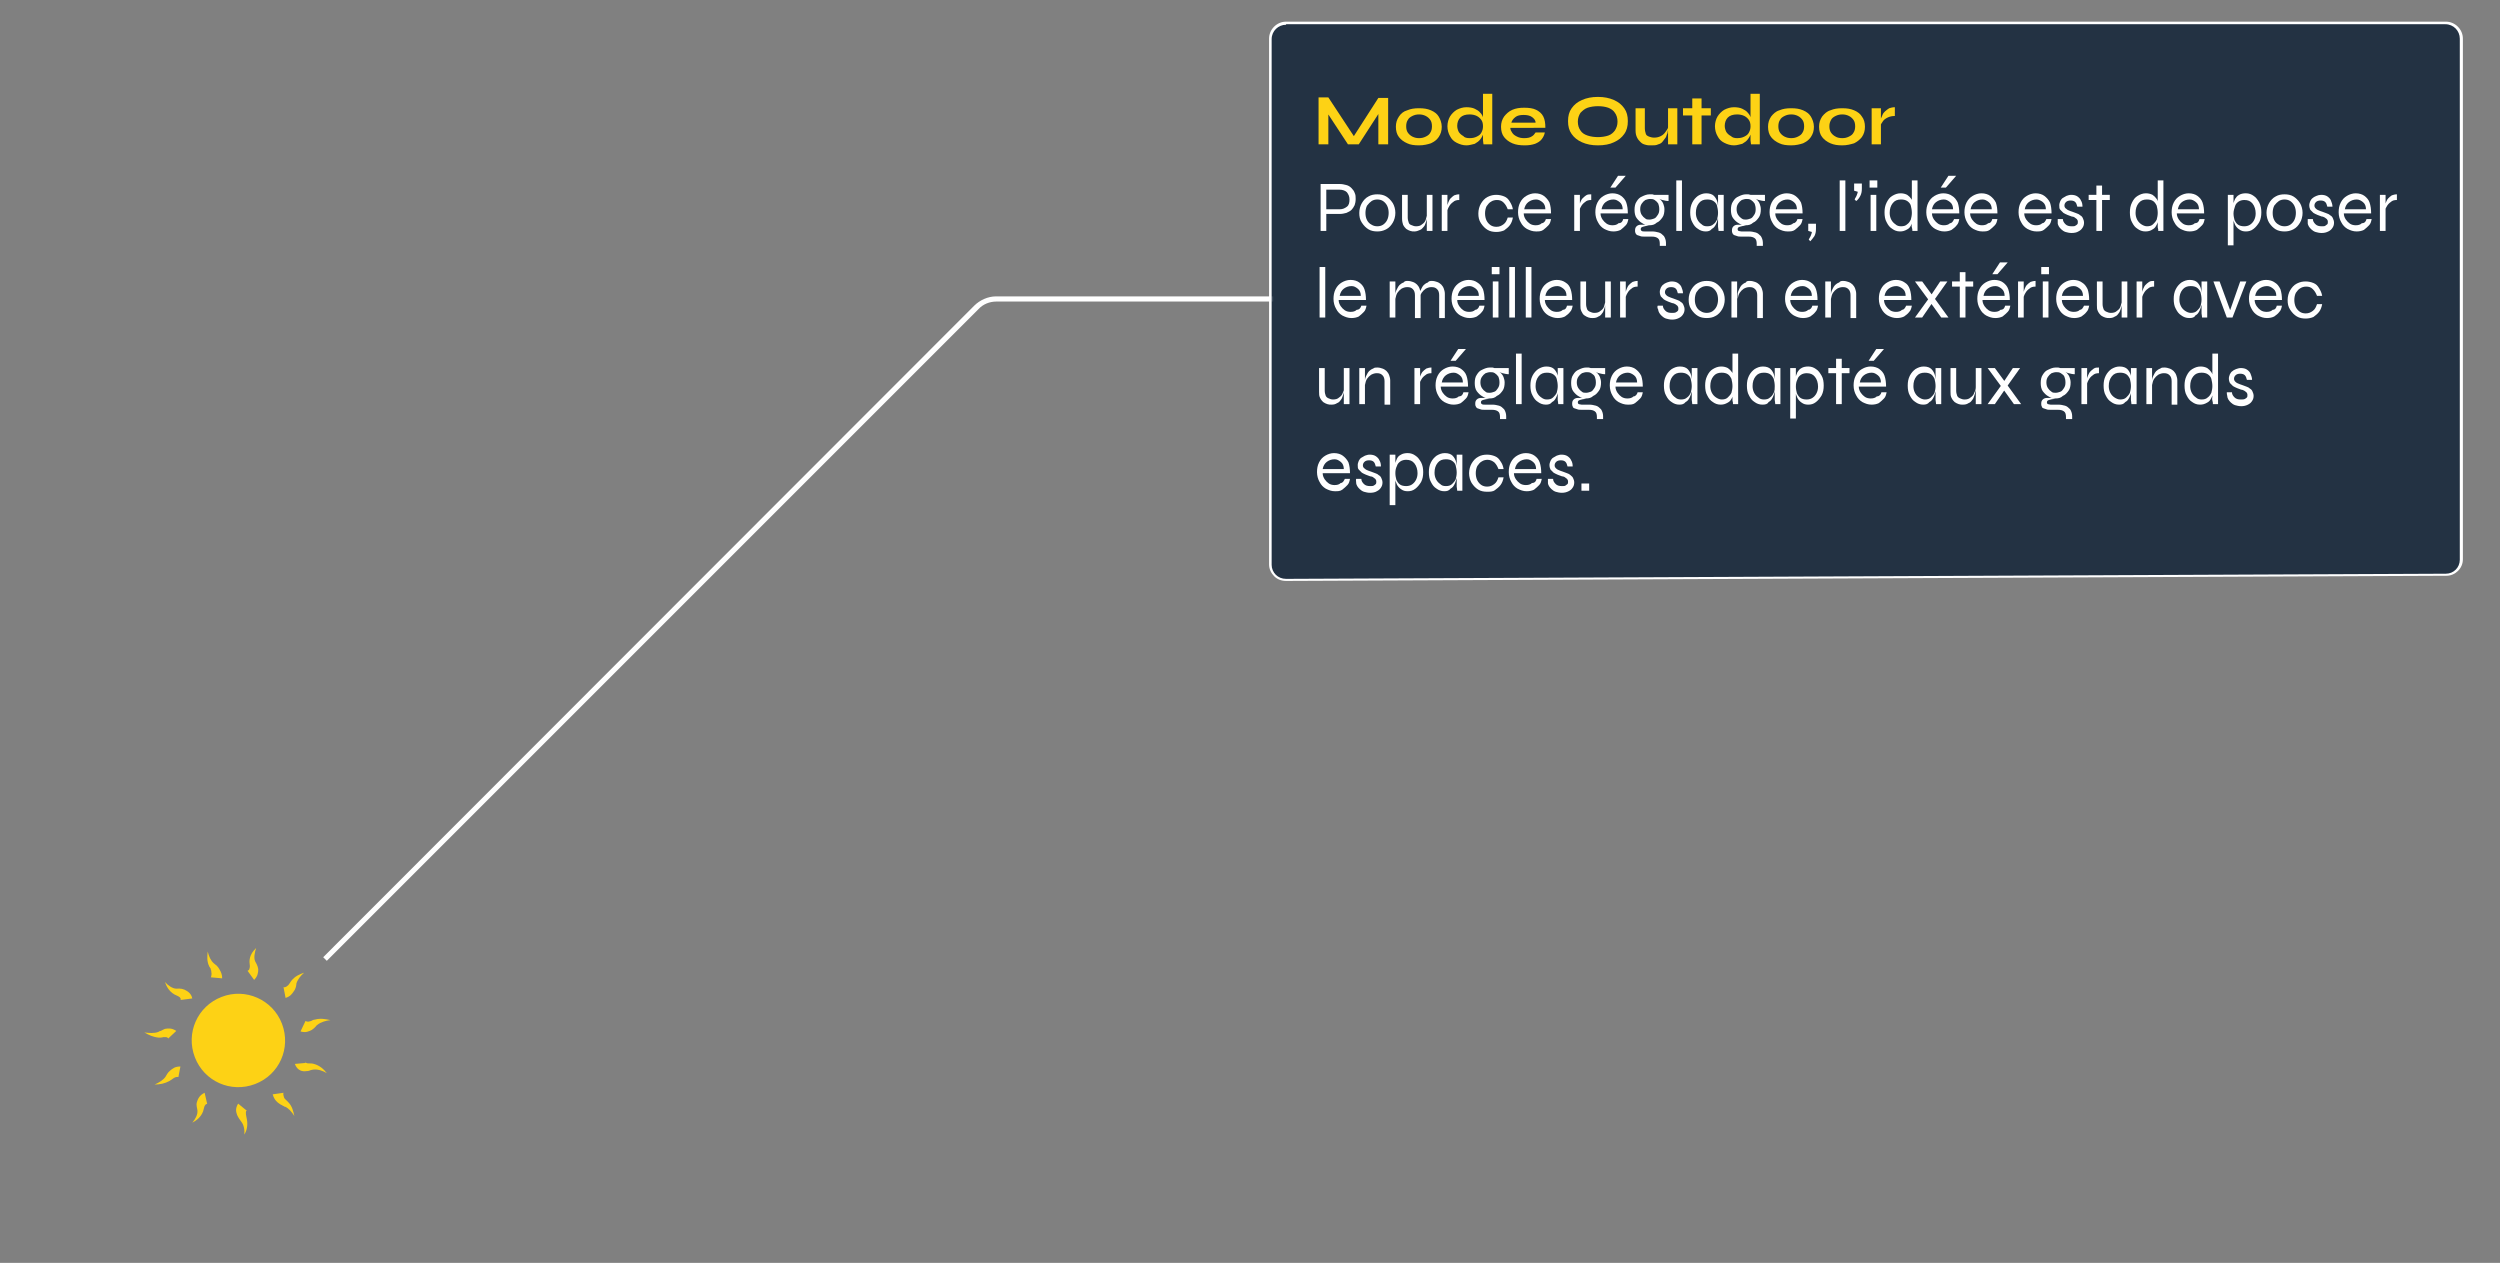 <?xml version="1.0" encoding="UTF-8"?>
<!-- Generator: Adobe Illustrator 22.1.0, SVG Export Plug-In . SVG Version: 6.00 Build 0)  -->
<svg xmlns="http://www.w3.org/2000/svg" xmlns:xlink="http://www.w3.org/1999/xlink" version="1.1" id="Calque_1" x="0px" y="0px" viewBox="0 0 485 245" style="enable-background:new 0 0 485 245;" xml:space="preserve">
<rect x="0" y="0" width="485" height="245" fill="#808080" stroke="none"/>
<style type="text/css">
	.st0{fill:#FFFFFF;}
	.st1{opacity:0.8;}
	.st2{fill:#0B1E33;}
	.st3{fill:#FDD215;}
</style>
<g>
	<path class="st0" d="M63.4,186.4l-0.7-0.7L189,59.3c1.1-1.1,2.7-1.8,4.2-1.8H247v1h-53.7c-1.3,0-2.6,0.5-3.5,1.5L63.4,186.4z"></path>
</g>
<g>
	<g class="st1">
		<path class="st2" d="M246.5,109.5V7.5c0-1.7,1.3-3,3-3h225c1.7,0,3,1.3,3,3v101c0,1.7-1.3,3-3,3l-225,1    C247.9,112.5,246.5,111.1,246.5,109.5z"></path>
	</g>
	<g>
		<path class="st0" d="M249.5,112.7c-0.9,0-1.7-0.3-2.3-0.9c-0.6-0.6-1-1.4-1-2.3V7.5c0-1.8,1.5-3.3,3.3-3.3h225    c1.8,0,3.3,1.5,3.3,3.3v101c0,1.8-1.5,3.2-3.2,3.2L249.5,112.7C249.5,112.7,249.5,112.7,249.5,112.7z M249.5,4.8    c-1.5,0-2.8,1.2-2.8,2.8v102c0,0.7,0.3,1.4,0.8,1.9c0.5,0.5,1.2,0.8,2,0.8l225-1c1.5,0,2.7-1.2,2.7-2.7V7.5c0-1.5-1.2-2.8-2.8-2.8    H249.5z"></path>
	</g>
</g>
<g>
	<path class="st3" d="M263.1,27.1h-0.9l5.2-8.1h1.9V28h-1.9v-6.6l0.4,0.1l-4.2,6.5h-2.1l-4.2-6.4l0.4-0.1V28h-1.9v-9.1h1.9   L263.1,27.1z"></path>
	<path class="st3" d="M275.3,28.2c-0.9,0-1.7-0.1-2.3-0.4c-0.7-0.3-1.2-0.7-1.6-1.2s-0.6-1.2-0.6-2s0.2-1.4,0.6-2s0.9-1,1.6-1.2   c0.7-0.3,1.4-0.4,2.3-0.4c0.9,0,1.6,0.1,2.3,0.4c0.7,0.3,1.2,0.7,1.5,1.2s0.6,1.2,0.6,2s-0.2,1.4-0.6,2s-0.9,0.9-1.5,1.2   C277,28,276.2,28.2,275.3,28.2z M275.3,26.8c0.5,0,0.9-0.1,1.3-0.3c0.4-0.2,0.7-0.4,0.9-0.8c0.2-0.3,0.3-0.7,0.3-1.2   s-0.1-0.9-0.3-1.2c-0.2-0.3-0.5-0.6-0.9-0.8s-0.8-0.3-1.3-0.3c-0.5,0-0.9,0.1-1.3,0.3s-0.7,0.4-0.9,0.8c-0.2,0.3-0.3,0.7-0.3,1.2   c0,0.5,0.1,0.9,0.3,1.2c0.2,0.3,0.5,0.6,0.9,0.8C274.4,26.7,274.8,26.8,275.3,26.8z"></path>
	<path class="st3" d="M284.5,28.2c-0.7,0-1.3-0.2-1.9-0.5c-0.6-0.3-1-0.7-1.3-1.3c-0.3-0.5-0.5-1.2-0.5-1.9c0-0.7,0.2-1.4,0.5-1.9   c0.3-0.5,0.8-1,1.3-1.3c0.6-0.3,1.2-0.5,1.9-0.5c0.6,0,1.2,0.1,1.6,0.3c0.4,0.2,0.8,0.4,1.1,0.8c0.3,0.3,0.5,0.7,0.6,1.2   s0.2,0.9,0.2,1.4c0,0.4-0.1,0.8-0.2,1.3c-0.1,0.4-0.3,0.8-0.6,1.2c-0.3,0.4-0.6,0.6-1.1,0.9C285.6,28,285.1,28.2,284.5,28.2z    M285.1,26.8c0.6,0,1-0.1,1.4-0.3c0.4-0.2,0.7-0.4,0.9-0.8s0.3-0.7,0.3-1.2c0-0.5-0.1-0.9-0.3-1.2c-0.2-0.3-0.5-0.6-0.9-0.8   s-0.9-0.3-1.4-0.3c-0.8,0-1.4,0.2-1.8,0.6c-0.4,0.4-0.6,1-0.6,1.6c0,0.4,0.1,0.8,0.3,1.2c0.2,0.3,0.5,0.6,0.9,0.8   C284.1,26.7,284.6,26.8,285.1,26.8z M287.7,18.2h1.8V28h-1.7c0-0.2-0.1-0.5-0.1-0.8c0-0.3,0-0.7,0-1V18.2z"></path>
	<path class="st3" d="M297.9,25.7h1.8c-0.1,0.5-0.3,0.9-0.6,1.3c-0.3,0.4-0.8,0.7-1.3,0.9c-0.6,0.2-1.2,0.3-2,0.3   c-0.9,0-1.7-0.1-2.4-0.4c-0.7-0.3-1.2-0.7-1.6-1.2c-0.4-0.5-0.6-1.2-0.6-2c0-0.8,0.2-1.4,0.6-2c0.4-0.5,0.9-1,1.6-1.3   c0.7-0.3,1.4-0.4,2.3-0.4c0.9,0,1.7,0.1,2.3,0.4c0.6,0.3,1.1,0.7,1.4,1.3c0.3,0.6,0.4,1.3,0.4,2.2H293c0,0.4,0.2,0.7,0.4,1   c0.2,0.3,0.5,0.5,0.9,0.7c0.4,0.2,0.8,0.3,1.4,0.3c0.6,0,1.1-0.1,1.4-0.3C297.5,26.3,297.7,26,297.9,25.7z M295.6,22.3   c-0.7,0-1.2,0.1-1.6,0.4s-0.7,0.7-0.8,1.1h4.7c0-0.5-0.3-0.8-0.7-1.1C296.8,22.4,296.2,22.3,295.6,22.3z"></path>
	<path class="st3" d="M310,28.2c-1.2,0-2.2-0.2-3.1-0.6c-0.9-0.4-1.5-0.9-2-1.6c-0.5-0.7-0.7-1.5-0.7-2.5c0-1,0.2-1.8,0.7-2.5   c0.5-0.7,1.1-1.2,2-1.6c0.9-0.4,1.9-0.6,3.1-0.6c1.2,0,2.2,0.2,3.1,0.6s1.5,0.9,2,1.6c0.5,0.7,0.7,1.5,0.7,2.5c0,1-0.2,1.8-0.7,2.5   s-1.1,1.2-2,1.6C312.3,28,311.2,28.2,310,28.2z M310,26.6c0.7,0,1.4-0.1,2-0.3c0.6-0.2,1-0.6,1.3-1c0.3-0.5,0.5-1,0.5-1.7   s-0.2-1.3-0.5-1.7c-0.3-0.5-0.8-0.8-1.3-1c-0.6-0.2-1.2-0.3-2-0.3c-0.7,0-1.4,0.1-2,0.3c-0.6,0.2-1,0.6-1.4,1   c-0.3,0.5-0.5,1-0.5,1.7s0.2,1.3,0.5,1.7c0.3,0.5,0.8,0.8,1.4,1C308.6,26.5,309.3,26.6,310,26.6z"></path>
	<path class="st3" d="M323.6,24.7l0,0.5c0,0.1-0.1,0.3-0.1,0.6c-0.1,0.2-0.2,0.5-0.3,0.8c-0.2,0.3-0.4,0.5-0.6,0.8   c-0.2,0.3-0.5,0.5-0.9,0.6c-0.4,0.2-0.8,0.2-1.3,0.2c-0.4,0-0.8,0-1.1-0.1c-0.4-0.1-0.7-0.2-1-0.5s-0.5-0.5-0.7-0.9   c-0.2-0.4-0.3-0.8-0.3-1.4V21h1.8v3.9c0,0.4,0.1,0.8,0.2,1.1c0.1,0.3,0.4,0.4,0.6,0.5c0.3,0.1,0.6,0.2,1,0.2c0.5,0,0.9-0.1,1.3-0.3   c0.4-0.2,0.7-0.5,0.9-0.8C323.4,25.2,323.6,24.9,323.6,24.7z M325.4,28h-1.8v-7h1.8V28z"></path>
	<path class="st3" d="M326.5,21h5.4v1.4h-5.4V21z M328.3,19.1h1.8V28h-1.8V19.1z"></path>
	<path class="st3" d="M336.4,28.2c-0.7,0-1.3-0.2-1.9-0.5c-0.6-0.3-1-0.7-1.3-1.3c-0.3-0.5-0.5-1.2-0.5-1.9c0-0.7,0.2-1.4,0.5-1.9   c0.3-0.5,0.8-1,1.3-1.3c0.6-0.3,1.2-0.5,1.9-0.5c0.6,0,1.2,0.1,1.6,0.3c0.4,0.2,0.8,0.4,1.1,0.8c0.3,0.3,0.5,0.7,0.6,1.2   s0.2,0.9,0.2,1.4c0,0.4-0.1,0.8-0.2,1.3c-0.1,0.4-0.3,0.8-0.6,1.2c-0.3,0.4-0.6,0.6-1.1,0.9C337.5,28,337,28.2,336.4,28.2z    M337,26.8c0.6,0,1-0.1,1.4-0.3c0.4-0.2,0.7-0.4,0.9-0.8s0.3-0.7,0.3-1.2c0-0.5-0.1-0.9-0.3-1.2c-0.2-0.3-0.5-0.6-0.9-0.8   s-0.9-0.3-1.4-0.3c-0.8,0-1.4,0.2-1.8,0.6c-0.4,0.4-0.6,1-0.6,1.6c0,0.4,0.1,0.8,0.3,1.2c0.2,0.3,0.5,0.6,0.9,0.8   C336.1,26.7,336.5,26.8,337,26.8z M339.6,18.2h1.8V28h-1.7c0-0.2-0.1-0.5-0.1-0.8c0-0.3,0-0.7,0-1V18.2z"></path>
	<path class="st3" d="M347.5,28.2c-0.9,0-1.7-0.1-2.3-0.4c-0.7-0.3-1.2-0.7-1.6-1.2c-0.4-0.5-0.6-1.2-0.6-2s0.2-1.4,0.6-2   c0.4-0.5,0.9-1,1.6-1.2c0.7-0.3,1.4-0.4,2.3-0.4s1.6,0.1,2.3,0.4c0.7,0.3,1.2,0.7,1.5,1.2s0.6,1.2,0.6,2s-0.2,1.4-0.6,2   s-0.9,0.9-1.5,1.2C349.2,28,348.4,28.2,347.5,28.2z M347.5,26.8c0.5,0,0.9-0.1,1.3-0.3c0.4-0.2,0.7-0.4,0.9-0.8   c0.2-0.3,0.3-0.7,0.3-1.2s-0.1-0.9-0.3-1.2c-0.2-0.3-0.5-0.6-0.9-0.8s-0.8-0.3-1.3-0.3c-0.5,0-0.9,0.1-1.3,0.3   c-0.4,0.2-0.7,0.4-0.9,0.8c-0.2,0.3-0.3,0.7-0.3,1.2c0,0.5,0.1,0.9,0.3,1.2c0.2,0.3,0.5,0.6,0.9,0.8   C346.6,26.7,347,26.8,347.5,26.8z"></path>
	<path class="st3" d="M357.4,28.2c-0.9,0-1.6-0.1-2.3-0.4c-0.7-0.3-1.2-0.7-1.6-1.2c-0.4-0.5-0.6-1.2-0.6-2s0.2-1.4,0.6-2   c0.4-0.5,0.9-1,1.6-1.2c0.7-0.3,1.4-0.4,2.3-0.4c0.9,0,1.6,0.1,2.3,0.4c0.7,0.3,1.2,0.7,1.5,1.2c0.4,0.5,0.6,1.2,0.6,2   s-0.2,1.4-0.6,2c-0.4,0.5-0.9,0.9-1.5,1.2C359,28,358.3,28.2,357.4,28.2z M357.4,26.8c0.5,0,0.9-0.1,1.3-0.3   c0.4-0.2,0.7-0.4,0.9-0.8c0.2-0.3,0.3-0.7,0.3-1.2s-0.1-0.9-0.3-1.2c-0.2-0.3-0.5-0.6-0.9-0.8s-0.8-0.3-1.3-0.3   c-0.5,0-0.9,0.1-1.3,0.3s-0.7,0.4-0.9,0.8s-0.3,0.7-0.3,1.2c0,0.5,0.1,0.9,0.3,1.2c0.2,0.3,0.5,0.6,0.9,0.8   C356.4,26.7,356.9,26.8,357.4,26.8z"></path>
	<path class="st3" d="M363.1,21h1.8v7h-1.8V21z M367.6,22.5c-0.5,0-1,0.1-1.4,0.3c-0.4,0.2-0.7,0.4-0.9,0.7   c-0.2,0.3-0.4,0.6-0.5,0.8l0-0.8c0-0.1,0-0.3,0.1-0.5c0.1-0.2,0.2-0.5,0.3-0.7c0.1-0.3,0.3-0.5,0.5-0.7c0.2-0.2,0.5-0.4,0.8-0.6   c0.3-0.1,0.7-0.2,1.1-0.2V22.5z"></path>
	<path class="st0" d="M257,41.6v-1h2.9c0.6,0,1-0.2,1.4-0.5s0.5-0.8,0.5-1.4c0-0.6-0.2-1-0.5-1.4c-0.3-0.3-0.8-0.5-1.4-0.5h-2.6v8   h-1.1v-9.1h3.8c0.4,0,0.8,0.1,1.2,0.2c0.4,0.1,0.7,0.3,1,0.6s0.5,0.6,0.6,0.9c0.2,0.4,0.2,0.8,0.2,1.2c0,0.5-0.1,0.9-0.2,1.2   c-0.2,0.4-0.4,0.7-0.6,0.9c-0.3,0.3-0.6,0.4-1,0.6c-0.4,0.1-0.8,0.2-1.2,0.2H257z"></path>
	<path class="st0" d="M267.2,44.9c-0.6,0-1.2-0.1-1.7-0.4c-0.5-0.3-0.9-0.7-1.3-1.3s-0.5-1.2-0.5-1.9s0.2-1.4,0.5-1.9   c0.3-0.5,0.7-1,1.3-1.3c0.5-0.3,1.1-0.4,1.7-0.4s1.2,0.1,1.7,0.4s0.9,0.7,1.3,1.3c0.3,0.5,0.5,1.2,0.5,1.9s-0.2,1.4-0.5,1.9   s-0.7,1-1.3,1.3C268.3,44.8,267.8,44.9,267.2,44.9z M267.2,43.9c0.4,0,0.8-0.1,1.1-0.3c0.3-0.2,0.6-0.5,0.8-0.9   c0.2-0.4,0.3-0.9,0.3-1.4s-0.1-1-0.3-1.4c-0.2-0.4-0.5-0.7-0.8-0.9c-0.3-0.2-0.7-0.3-1.1-0.3c-0.4,0-0.8,0.1-1.1,0.3   s-0.6,0.5-0.9,0.9c-0.2,0.4-0.3,0.9-0.3,1.4c0,0.6,0.1,1,0.3,1.4c0.2,0.4,0.5,0.7,0.9,0.9C266.4,43.8,266.8,43.9,267.2,43.9z"></path>
	<path class="st0" d="M276.9,41.5l0,0.4c0,0.1,0,0.3-0.1,0.5c0,0.2-0.1,0.5-0.2,0.8c-0.1,0.3-0.2,0.6-0.4,0.8s-0.4,0.5-0.7,0.6   s-0.6,0.3-1.1,0.3c-0.3,0-0.5,0-0.8-0.1c-0.3-0.1-0.5-0.2-0.8-0.4c-0.2-0.2-0.4-0.4-0.6-0.8c-0.1-0.3-0.2-0.7-0.2-1.2v-4.6h1.1v4.4   c0,0.4,0.1,0.7,0.2,1s0.3,0.4,0.6,0.5c0.2,0.1,0.5,0.2,0.8,0.2c0.5,0,0.9-0.1,1.2-0.4c0.3-0.2,0.6-0.5,0.7-0.9   C276.7,42.2,276.8,41.9,276.9,41.5z M277.9,44.8h-1.1v-7h1.1V44.8z"></path>
	<path class="st0" d="M279.7,37.8h1.1v7h-1.1V37.8z M283.1,38.8c-0.5,0-0.9,0.1-1.2,0.4c-0.3,0.2-0.6,0.5-0.8,0.9   c-0.2,0.3-0.3,0.7-0.4,1l0-0.8c0-0.1,0-0.2,0.1-0.4c0-0.2,0.1-0.4,0.2-0.7c0.1-0.2,0.2-0.5,0.4-0.7c0.2-0.2,0.4-0.4,0.7-0.6   c0.3-0.1,0.6-0.2,1-0.2V38.8z"></path>
	<path class="st0" d="M293.5,42.2c-0.1,0.6-0.3,1.1-0.6,1.5c-0.3,0.4-0.7,0.7-1.1,1c-0.5,0.2-1,0.3-1.5,0.3c-0.6,0-1.2-0.1-1.7-0.4   c-0.5-0.3-0.9-0.7-1.3-1.3s-0.5-1.2-0.5-1.9s0.2-1.4,0.5-1.9c0.3-0.5,0.7-1,1.3-1.3s1.1-0.4,1.7-0.4c0.5,0,1,0.1,1.5,0.3   c0.5,0.2,0.8,0.5,1.1,1s0.5,0.9,0.6,1.5h-1c-0.2-0.5-0.4-0.9-0.8-1.3s-0.8-0.5-1.3-0.5c-0.4,0-0.8,0.1-1.1,0.3   c-0.4,0.2-0.6,0.5-0.9,0.9c-0.2,0.4-0.3,0.9-0.3,1.4c0,0.5,0.1,1,0.3,1.4s0.5,0.7,0.8,0.9s0.7,0.3,1.1,0.3c0.6,0,1-0.2,1.4-0.5   c0.4-0.3,0.6-0.7,0.8-1.3H293.5z"></path>
	<path class="st0" d="M299.9,42.5h1c-0.1,0.5-0.2,0.9-0.5,1.2s-0.6,0.6-1,0.9s-0.9,0.3-1.4,0.3c-0.7,0-1.2-0.2-1.8-0.5   c-0.5-0.3-0.9-0.7-1.2-1.3c-0.3-0.5-0.5-1.2-0.5-1.9c0-0.7,0.1-1.3,0.4-1.9s0.7-1,1.2-1.3c0.5-0.3,1.1-0.5,1.7-0.5   c0.7,0,1.3,0.2,1.7,0.5s0.8,0.7,1.1,1.3c0.2,0.6,0.3,1.3,0.3,2.1h-5.3c0,0.5,0.2,0.9,0.4,1.2s0.5,0.6,0.8,0.8s0.7,0.3,1.1,0.3   c0.5,0,0.9-0.1,1.2-0.4C299.5,43.3,299.8,42.9,299.9,42.5z M298,38.7c-0.6,0-1.1,0.2-1.5,0.5c-0.4,0.3-0.7,0.8-0.8,1.4h4.1   c0-0.6-0.2-1.1-0.6-1.4S298.5,38.7,298,38.7z"></path>
	<path class="st0" d="M305.4,37.8h1.1v7h-1.1V37.8z M308.7,38.8c-0.5,0-0.9,0.1-1.2,0.4c-0.3,0.2-0.6,0.5-0.8,0.9   c-0.2,0.3-0.3,0.7-0.4,1l0-0.8c0-0.1,0-0.2,0.1-0.4c0-0.2,0.1-0.4,0.2-0.7c0.1-0.2,0.2-0.5,0.4-0.7c0.2-0.2,0.4-0.4,0.7-0.6   s0.6-0.2,1-0.2V38.8z"></path>
	<path class="st0" d="M314.9,42.5h1c-0.1,0.5-0.2,0.9-0.5,1.2s-0.6,0.6-1,0.9c-0.4,0.2-0.9,0.3-1.4,0.3c-0.7,0-1.2-0.2-1.8-0.5   c-0.5-0.3-0.9-0.7-1.2-1.3c-0.3-0.5-0.5-1.2-0.5-1.9c0-0.7,0.1-1.3,0.4-1.9s0.7-1,1.2-1.3c0.5-0.3,1.1-0.5,1.7-0.5   c0.7,0,1.3,0.2,1.7,0.5s0.8,0.7,1,1.3c0.2,0.6,0.3,1.3,0.3,2.1h-5.3c0,0.5,0.2,0.9,0.4,1.2c0.2,0.3,0.5,0.6,0.8,0.8   s0.7,0.3,1.1,0.3c0.5,0,0.9-0.1,1.2-0.4C314.6,43.3,314.8,42.9,314.9,42.5z M313,38.7c-0.6,0-1.1,0.2-1.5,0.5s-0.7,0.8-0.8,1.4h4.1   c0-0.6-0.2-1.1-0.6-1.4S313.5,38.7,313,38.7z M312.4,36.4l1.5-2.3h1.5l-2,2.3H312.4z"></path>
	<path class="st0" d="M320,43.7c-0.5,0-1-0.1-1.4-0.4c-0.4-0.2-0.8-0.6-1.1-1c-0.3-0.4-0.4-1-0.4-1.6c0-0.6,0.1-1.2,0.4-1.6   c0.3-0.5,0.6-0.8,1.1-1c0.4-0.2,0.9-0.4,1.4-0.4c0.2,0,0.3,0,0.5,0s0.3,0.1,0.4,0.1h2.8V39c-0.4,0-0.8-0.1-1.2-0.2   c-0.4-0.1-0.7-0.3-1-0.5l-0.1-0.1c0.3,0.2,0.6,0.4,0.8,0.6c0.2,0.2,0.4,0.5,0.5,0.8c0.1,0.3,0.2,0.6,0.2,1c0,0.6-0.1,1.2-0.4,1.6   c-0.3,0.4-0.6,0.8-1.1,1C321,43.6,320.5,43.7,320,43.7z M322,47.6v-0.3c0-0.5-0.1-0.9-0.4-1.1c-0.3-0.2-0.6-0.3-1.2-0.3h-1.4   c-0.3,0-0.6,0-0.8-0.1c-0.2-0.1-0.4-0.1-0.6-0.2c-0.1-0.1-0.3-0.2-0.3-0.4c-0.1-0.1-0.1-0.3-0.1-0.5c0-0.4,0.1-0.6,0.3-0.8   c0.2-0.2,0.5-0.3,0.8-0.3c0.3,0,0.6,0,0.9,0l0.7,0.2c-0.5,0-0.9,0.1-1.2,0.2c-0.3,0.1-0.4,0.2-0.4,0.5c0,0.1,0.1,0.3,0.2,0.3   c0.1,0.1,0.3,0.1,0.5,0.1h1.5c0.5,0,0.9,0.1,1.3,0.2c0.4,0.1,0.7,0.4,1,0.7c0.2,0.3,0.4,0.8,0.4,1.3v0.6H322z M320,42.6   c0.3,0,0.6-0.1,0.9-0.2s0.5-0.4,0.7-0.7c0.2-0.3,0.3-0.6,0.3-1.1s-0.1-0.8-0.2-1.1c-0.2-0.3-0.4-0.5-0.7-0.7   c-0.3-0.2-0.6-0.2-0.9-0.2c-0.3,0-0.6,0.1-0.9,0.2c-0.3,0.2-0.5,0.4-0.7,0.7c-0.2,0.3-0.3,0.6-0.3,1.1c0,0.4,0.1,0.8,0.3,1.1   c0.2,0.3,0.4,0.5,0.7,0.7C319.4,42.6,319.7,42.6,320,42.6z"></path>
	<path class="st0" d="M325.2,35h1.1v9.8h-1.1V35z"></path>
	<path class="st0" d="M330.9,44.9c-0.6,0-1.1-0.2-1.5-0.5c-0.5-0.3-0.8-0.7-1.1-1.3c-0.3-0.5-0.4-1.2-0.4-1.9c0-0.7,0.1-1.3,0.4-1.9   c0.3-0.6,0.7-1,1.1-1.3c0.5-0.3,1-0.5,1.6-0.5c0.7,0,1.2,0.2,1.5,0.5c0.3,0.3,0.6,0.8,0.7,1.3c0.1,0.6,0.2,1.2,0.2,1.8   c0,0.4,0,0.7-0.1,1.2c-0.1,0.4-0.2,0.8-0.4,1.2s-0.4,0.7-0.8,0.9C331.8,44.8,331.4,44.9,330.9,44.9z M331.2,43.9   c0.5,0,0.9-0.1,1.2-0.4c0.3-0.2,0.5-0.5,0.7-0.9c0.1-0.4,0.2-0.8,0.2-1.3c0-0.5-0.1-1-0.2-1.4s-0.4-0.7-0.7-0.9s-0.7-0.3-1.2-0.3   c-0.7,0-1.2,0.2-1.6,0.7c-0.4,0.5-0.6,1.1-0.6,1.9c0,0.5,0.1,0.9,0.3,1.3c0.2,0.4,0.5,0.7,0.8,0.9   C330.4,43.8,330.7,43.9,331.2,43.9z M333.3,37.8h1.1v7h-1c0-0.3-0.1-0.6-0.1-0.8c0-0.2,0-0.4,0-0.6V37.8z"></path>
	<path class="st0" d="M338.7,43.7c-0.5,0-1-0.1-1.4-0.4c-0.4-0.2-0.8-0.6-1.1-1c-0.3-0.4-0.4-1-0.4-1.6c0-0.6,0.1-1.2,0.4-1.6   c0.3-0.5,0.6-0.8,1.1-1c0.4-0.2,0.9-0.4,1.4-0.4c0.2,0,0.3,0,0.5,0c0.1,0,0.3,0.1,0.4,0.1h2.8V39c-0.4,0-0.8-0.1-1.2-0.2   c-0.4-0.1-0.7-0.3-1-0.5l-0.1-0.1c0.3,0.2,0.6,0.4,0.8,0.6c0.2,0.2,0.4,0.5,0.5,0.8c0.1,0.3,0.2,0.6,0.2,1c0,0.6-0.1,1.2-0.4,1.6   c-0.3,0.4-0.6,0.8-1.1,1C339.7,43.6,339.2,43.7,338.7,43.7z M340.8,47.6v-0.3c0-0.5-0.1-0.9-0.4-1.1s-0.6-0.3-1.2-0.3h-1.4   c-0.3,0-0.6,0-0.8-0.1c-0.2-0.1-0.4-0.1-0.6-0.2c-0.1-0.1-0.3-0.2-0.3-0.4c-0.1-0.1-0.1-0.3-0.1-0.5c0-0.4,0.1-0.6,0.3-0.8   s0.5-0.3,0.8-0.3c0.3,0,0.6,0,0.9,0l0.7,0.2c-0.5,0-0.9,0.1-1.2,0.2c-0.3,0.1-0.4,0.2-0.4,0.5c0,0.1,0.1,0.3,0.2,0.3   s0.3,0.1,0.5,0.1h1.5c0.5,0,0.9,0.1,1.3,0.2c0.4,0.1,0.7,0.4,1,0.7c0.2,0.3,0.4,0.8,0.4,1.3v0.6H340.8z M338.7,42.6   c0.3,0,0.6-0.1,0.9-0.2c0.3-0.1,0.5-0.4,0.7-0.7c0.2-0.3,0.3-0.6,0.3-1.1s-0.1-0.8-0.2-1.1c-0.2-0.3-0.4-0.5-0.7-0.7   c-0.3-0.2-0.6-0.2-0.9-0.2s-0.6,0.1-0.9,0.2c-0.3,0.2-0.5,0.4-0.7,0.7c-0.2,0.3-0.3,0.6-0.3,1.1c0,0.4,0.1,0.8,0.3,1.1   c0.2,0.3,0.4,0.5,0.7,0.7S338.4,42.6,338.7,42.6z"></path>
	<path class="st0" d="M348.7,42.5h1c-0.1,0.5-0.2,0.9-0.5,1.2s-0.6,0.6-1,0.9s-0.9,0.3-1.4,0.3c-0.7,0-1.2-0.2-1.8-0.5   c-0.5-0.3-0.9-0.7-1.2-1.3c-0.3-0.5-0.5-1.2-0.5-1.9c0-0.7,0.1-1.3,0.4-1.9s0.7-1,1.2-1.3c0.5-0.3,1.1-0.5,1.7-0.5   c0.7,0,1.3,0.2,1.7,0.5s0.8,0.7,1.1,1.3c0.2,0.6,0.3,1.3,0.3,2.1h-5.3c0,0.5,0.2,0.9,0.4,1.2s0.5,0.6,0.8,0.8s0.7,0.3,1.1,0.3   c0.5,0,0.9-0.1,1.2-0.4C348.3,43.3,348.6,42.9,348.7,42.5z M346.8,38.7c-0.6,0-1.1,0.2-1.5,0.5c-0.4,0.3-0.7,0.8-0.8,1.4h4.1   c0-0.6-0.2-1.1-0.6-1.4S347.3,38.7,346.8,38.7z"></path>
	<path class="st0" d="M351.2,46.8l-0.3-0.3c0.1-0.3,0.3-0.5,0.4-0.8s0.2-0.5,0.2-0.7l-0.7-0.2v-1.4h1.5v1c0,0.6-0.1,1-0.3,1.4   C351.7,46.2,351.5,46.5,351.2,46.8z"></path>
	<path class="st0" d="M356.9,35h1.1v9.8h-1.1V35z"></path>
	<path class="st0" d="M360.1,39l-0.3-0.3c0.1-0.3,0.3-0.5,0.4-0.8c0.1-0.3,0.2-0.5,0.2-0.7l-0.7-0.2v-1.4h1.5v1c0,0.6-0.1,1-0.3,1.4   C360.7,38.4,360.4,38.8,360.1,39z"></path>
	<path class="st0" d="M364.2,35v1.4h-1.5V35H364.2z M362.9,37.8h1.1v7h-1.1V37.8z"></path>
	<path class="st0" d="M368.6,44.9c-0.6,0-1.1-0.2-1.5-0.5c-0.5-0.3-0.8-0.7-1.1-1.3c-0.3-0.5-0.4-1.2-0.4-1.9c0-0.7,0.1-1.3,0.4-1.9   s0.6-1,1.1-1.3c0.5-0.3,1-0.5,1.6-0.5c0.5,0,0.9,0.1,1.3,0.3c0.3,0.2,0.6,0.5,0.8,0.8s0.3,0.7,0.4,1.2s0.1,0.9,0.1,1.4   c0,0.4,0,0.7-0.1,1.2c-0.1,0.4-0.2,0.8-0.4,1.2s-0.4,0.7-0.8,0.9C369.5,44.8,369.1,44.9,368.6,44.9z M368.8,43.9   c0.5,0,0.9-0.1,1.2-0.4c0.3-0.2,0.5-0.5,0.7-0.9c0.1-0.4,0.2-0.8,0.2-1.3c0-0.5-0.1-1-0.2-1.4s-0.4-0.7-0.7-0.9s-0.7-0.3-1.2-0.3   c-0.7,0-1.2,0.2-1.6,0.7c-0.4,0.5-0.6,1.1-0.6,1.9c0,0.5,0.1,0.9,0.3,1.3c0.2,0.4,0.5,0.7,0.8,0.9C368,43.8,368.4,43.9,368.8,43.9z    M370.9,35h1.1v9.8h-1c0-0.2,0-0.4-0.1-0.7s0-0.5,0-0.7V35z"></path>
	<path class="st0" d="M379.1,42.5h1c-0.1,0.5-0.2,0.9-0.5,1.2c-0.3,0.4-0.6,0.6-1,0.9c-0.4,0.2-0.9,0.3-1.4,0.3   c-0.7,0-1.2-0.2-1.8-0.5c-0.5-0.3-0.9-0.7-1.2-1.3c-0.3-0.5-0.5-1.2-0.5-1.9c0-0.7,0.1-1.3,0.4-1.9c0.3-0.6,0.7-1,1.2-1.3   c0.5-0.3,1.1-0.5,1.7-0.5c0.7,0,1.3,0.2,1.7,0.5c0.5,0.3,0.8,0.7,1.1,1.3c0.2,0.6,0.3,1.3,0.3,2.1h-5.3c0,0.5,0.2,0.9,0.4,1.2   c0.2,0.3,0.5,0.6,0.8,0.8s0.7,0.3,1.1,0.3c0.5,0,0.9-0.1,1.2-0.4C378.7,43.3,378.9,42.9,379.1,42.5z M377.1,38.7   c-0.6,0-1.1,0.2-1.5,0.5c-0.4,0.3-0.7,0.8-0.8,1.4h4.1c0-0.6-0.2-1.1-0.6-1.4S377.6,38.7,377.1,38.7z M376.5,36.4l1.5-2.3h1.5   l-2,2.3H376.5z"></path>
	<path class="st0" d="M386.5,42.5h1c-0.1,0.5-0.2,0.9-0.5,1.2s-0.6,0.6-1,0.9s-0.9,0.3-1.4,0.3c-0.7,0-1.2-0.2-1.8-0.5   c-0.5-0.3-0.9-0.7-1.2-1.3c-0.3-0.5-0.5-1.2-0.5-1.9c0-0.7,0.1-1.3,0.4-1.9s0.7-1,1.2-1.3c0.5-0.3,1.1-0.5,1.7-0.5   c0.7,0,1.3,0.2,1.7,0.5s0.8,0.7,1.1,1.3c0.2,0.6,0.3,1.3,0.3,2.1h-5.3c0,0.5,0.2,0.9,0.4,1.2s0.5,0.6,0.8,0.8s0.7,0.3,1.1,0.3   c0.5,0,0.9-0.1,1.2-0.4C386.2,43.3,386.4,42.9,386.5,42.5z M384.6,38.7c-0.6,0-1.1,0.2-1.5,0.5c-0.4,0.3-0.7,0.8-0.8,1.4h4.1   c0-0.6-0.2-1.1-0.6-1.4S385.1,38.7,384.6,38.7z"></path>
	<path class="st0" d="M397,42.5h1c-0.1,0.5-0.2,0.9-0.5,1.2s-0.6,0.6-1,0.9s-0.9,0.3-1.4,0.3c-0.7,0-1.2-0.2-1.8-0.5   c-0.5-0.3-0.9-0.7-1.2-1.3c-0.3-0.5-0.5-1.2-0.5-1.9c0-0.7,0.1-1.3,0.4-1.9s0.7-1,1.2-1.3c0.5-0.3,1.1-0.5,1.7-0.5   c0.7,0,1.3,0.2,1.7,0.5s0.8,0.7,1.1,1.3c0.2,0.6,0.3,1.3,0.3,2.1h-5.3c0,0.5,0.2,0.9,0.4,1.2s0.5,0.6,0.8,0.8s0.7,0.3,1.1,0.3   c0.5,0,0.9-0.1,1.2-0.4C396.6,43.3,396.8,42.9,397,42.5z M395.1,38.7c-0.6,0-1.1,0.2-1.5,0.5c-0.4,0.3-0.7,0.8-0.8,1.4h4.1   c0-0.6-0.2-1.1-0.6-1.4S395.5,38.7,395.1,38.7z"></path>
	<path class="st0" d="M399.2,42.5h1c0,0.4,0.2,0.7,0.5,1s0.7,0.4,1.2,0.4c0.3,0,0.6,0,0.7-0.1c0.2-0.1,0.3-0.2,0.4-0.3   c0.1-0.1,0.1-0.3,0.1-0.5c0-0.2-0.1-0.4-0.2-0.5s-0.3-0.2-0.4-0.3s-0.4-0.2-0.6-0.2c-0.3-0.1-0.5-0.2-0.8-0.3   c-0.3-0.1-0.6-0.3-0.8-0.4c-0.2-0.2-0.4-0.4-0.6-0.6c-0.2-0.2-0.2-0.5-0.2-0.9c0-0.3,0.1-0.5,0.2-0.8c0.1-0.2,0.3-0.5,0.5-0.6   s0.5-0.3,0.7-0.4c0.3-0.1,0.6-0.2,0.9-0.2c0.5,0,0.9,0.1,1.2,0.3s0.6,0.5,0.7,0.8c0.2,0.3,0.3,0.7,0.3,1.2h-1   c-0.1-0.4-0.2-0.7-0.4-0.9c-0.2-0.2-0.5-0.3-0.9-0.3c-0.4,0-0.7,0.1-0.9,0.3s-0.3,0.4-0.3,0.7c0,0.2,0.1,0.4,0.2,0.5   c0.2,0.1,0.3,0.3,0.6,0.4c0.2,0.1,0.5,0.2,0.8,0.3c0.3,0.1,0.5,0.2,0.8,0.3s0.5,0.2,0.7,0.4c0.2,0.1,0.4,0.3,0.5,0.6   c0.1,0.2,0.2,0.5,0.2,0.8c0,0.4-0.1,0.7-0.3,1s-0.4,0.5-0.8,0.7c-0.3,0.2-0.8,0.3-1.3,0.3c-0.5,0-0.8-0.1-1.2-0.2   c-0.3-0.1-0.6-0.3-0.8-0.5c-0.2-0.2-0.4-0.4-0.5-0.6c-0.1-0.2-0.2-0.4-0.2-0.6C399.2,42.9,399.2,42.7,399.2,42.5z"></path>
	<path class="st0" d="M405.2,37.8h4.1v1h-4.1V37.8z M406.7,36h1.1v8.8h-1.1V36z"></path>
	<path class="st0" d="M416.2,44.9c-0.6,0-1.1-0.2-1.5-0.5c-0.5-0.3-0.8-0.7-1.1-1.3c-0.3-0.5-0.4-1.2-0.4-1.9c0-0.7,0.1-1.3,0.4-1.9   c0.3-0.6,0.6-1,1.1-1.3c0.5-0.3,1-0.5,1.6-0.5c0.5,0,0.9,0.1,1.3,0.3c0.3,0.2,0.6,0.5,0.8,0.8c0.2,0.3,0.3,0.7,0.4,1.2   c0.1,0.4,0.1,0.9,0.1,1.4c0,0.4,0,0.7-0.1,1.2c-0.1,0.4-0.2,0.8-0.4,1.2s-0.4,0.7-0.8,0.9C417.2,44.8,416.7,44.9,416.2,44.9z    M416.5,43.9c0.5,0,0.9-0.1,1.2-0.4s0.5-0.5,0.7-0.9c0.1-0.4,0.2-0.8,0.2-1.3c0-0.5-0.1-1-0.2-1.4c-0.2-0.4-0.4-0.7-0.7-0.9   s-0.7-0.3-1.2-0.3c-0.7,0-1.2,0.2-1.6,0.7c-0.4,0.5-0.6,1.1-0.6,1.9c0,0.5,0.1,0.9,0.3,1.3c0.2,0.4,0.5,0.7,0.8,0.9   S416.1,43.9,416.5,43.9z M418.6,35h1.1v9.8h-1c0-0.2,0-0.4-0.1-0.7c0-0.3,0-0.5,0-0.7V35z"></path>
	<path class="st0" d="M426.7,42.5h1c-0.1,0.5-0.2,0.9-0.5,1.2s-0.6,0.6-1,0.9c-0.4,0.2-0.9,0.3-1.4,0.3c-0.7,0-1.2-0.2-1.8-0.5   c-0.5-0.3-0.9-0.7-1.2-1.3c-0.3-0.5-0.5-1.2-0.5-1.9c0-0.7,0.1-1.3,0.4-1.9s0.7-1,1.2-1.3c0.5-0.3,1.1-0.5,1.7-0.5   c0.7,0,1.3,0.2,1.7,0.5s0.8,0.7,1,1.3c0.2,0.6,0.3,1.3,0.3,2.1h-5.3c0,0.5,0.2,0.9,0.4,1.2c0.2,0.3,0.5,0.6,0.8,0.8   s0.7,0.3,1.1,0.3c0.5,0,0.9-0.1,1.2-0.4C426.4,43.3,426.6,42.9,426.7,42.5z M424.8,38.7c-0.6,0-1.1,0.2-1.5,0.5s-0.7,0.8-0.8,1.4   h4.1c0-0.6-0.2-1.1-0.6-1.4S425.3,38.7,424.8,38.7z"></path>
	<path class="st0" d="M432.2,37.8h1.1l0,1.5v8.3h-1.1V37.8z M435.7,44.9c-0.5,0-0.9-0.1-1.3-0.4c-0.3-0.2-0.6-0.5-0.8-0.9   c-0.2-0.4-0.3-0.8-0.4-1.2c-0.1-0.4-0.1-0.8-0.1-1.2c0-0.5,0-1,0.1-1.4s0.2-0.8,0.4-1.2c0.2-0.3,0.4-0.6,0.8-0.8   c0.3-0.2,0.8-0.3,1.3-0.3c0.6,0,1.1,0.2,1.5,0.5c0.5,0.3,0.8,0.8,1.1,1.3c0.3,0.6,0.4,1.2,0.4,1.9c0,0.7-0.1,1.3-0.4,1.9   c-0.3,0.5-0.7,1-1.1,1.3C436.7,44.8,436.2,44.9,435.7,44.9z M435.4,43.9c0.4,0,0.8-0.1,1.1-0.3c0.3-0.2,0.6-0.5,0.8-0.9   c0.2-0.4,0.3-0.8,0.3-1.3c0-0.7-0.2-1.4-0.6-1.9c-0.4-0.5-0.9-0.7-1.6-0.7c-0.4,0-0.8,0.1-1.1,0.3c-0.3,0.2-0.6,0.5-0.7,0.9   s-0.3,0.8-0.3,1.4c0,0.5,0.1,0.9,0.2,1.3c0.2,0.4,0.4,0.7,0.7,0.9S434.9,43.9,435.4,43.9z"></path>
	<path class="st0" d="M443.2,44.9c-0.6,0-1.2-0.1-1.7-0.4c-0.5-0.3-0.9-0.7-1.3-1.3c-0.3-0.5-0.5-1.2-0.5-1.9s0.2-1.4,0.5-1.9   c0.3-0.5,0.7-1,1.3-1.3c0.5-0.3,1.1-0.4,1.7-0.4c0.6,0,1.2,0.1,1.7,0.4s0.9,0.7,1.3,1.3c0.3,0.5,0.5,1.2,0.5,1.9s-0.2,1.4-0.5,1.9   s-0.7,1-1.3,1.3C444.3,44.8,443.8,44.9,443.2,44.9z M443.2,43.9c0.4,0,0.8-0.1,1.1-0.3c0.3-0.2,0.6-0.5,0.8-0.9   c0.2-0.4,0.3-0.9,0.3-1.4s-0.1-1-0.3-1.4c-0.2-0.4-0.5-0.7-0.8-0.9c-0.3-0.2-0.7-0.3-1.1-0.3s-0.8,0.1-1.1,0.3s-0.6,0.5-0.9,0.9   c-0.2,0.4-0.3,0.9-0.3,1.4c0,0.6,0.1,1,0.3,1.4c0.2,0.4,0.5,0.7,0.9,0.9C442.4,43.8,442.8,43.9,443.2,43.9z"></path>
	<path class="st0" d="M447.7,42.5h1c0,0.4,0.2,0.7,0.5,1s0.7,0.4,1.2,0.4c0.3,0,0.6,0,0.7-0.1s0.3-0.2,0.4-0.3   c0.1-0.1,0.1-0.3,0.1-0.5c0-0.2-0.1-0.4-0.2-0.5s-0.3-0.2-0.4-0.3c-0.2-0.1-0.4-0.2-0.6-0.2c-0.3-0.1-0.5-0.2-0.8-0.3   c-0.3-0.1-0.6-0.3-0.8-0.4c-0.2-0.2-0.4-0.4-0.6-0.6c-0.1-0.2-0.2-0.5-0.2-0.9c0-0.3,0.1-0.5,0.2-0.8c0.1-0.2,0.3-0.5,0.5-0.6   c0.2-0.2,0.5-0.3,0.7-0.4s0.6-0.2,0.9-0.2c0.5,0,0.9,0.1,1.2,0.3c0.3,0.2,0.6,0.5,0.7,0.8s0.3,0.7,0.3,1.2h-1   c-0.1-0.4-0.2-0.7-0.4-0.9c-0.2-0.2-0.5-0.3-0.9-0.3c-0.4,0-0.7,0.1-0.9,0.3s-0.3,0.4-0.3,0.7c0,0.2,0.1,0.4,0.2,0.5   s0.3,0.3,0.6,0.4c0.2,0.1,0.5,0.2,0.8,0.3c0.3,0.1,0.5,0.2,0.8,0.3s0.5,0.2,0.7,0.4c0.2,0.1,0.4,0.3,0.5,0.6   c0.1,0.2,0.2,0.5,0.2,0.8c0,0.4-0.1,0.7-0.3,1c-0.2,0.3-0.4,0.5-0.8,0.7s-0.8,0.3-1.3,0.3c-0.5,0-0.8-0.1-1.2-0.2   c-0.3-0.1-0.6-0.3-0.8-0.5c-0.2-0.2-0.4-0.4-0.5-0.6s-0.2-0.4-0.2-0.6C447.7,42.9,447.7,42.7,447.7,42.5z"></path>
	<path class="st0" d="M459.1,42.5h1c-0.1,0.5-0.2,0.9-0.5,1.2s-0.6,0.6-1,0.9c-0.4,0.2-0.9,0.3-1.4,0.3c-0.7,0-1.2-0.2-1.8-0.5   c-0.5-0.3-0.9-0.7-1.2-1.3c-0.3-0.5-0.5-1.2-0.5-1.9c0-0.7,0.1-1.3,0.4-1.9s0.7-1,1.2-1.3c0.5-0.3,1.1-0.5,1.7-0.5   c0.7,0,1.3,0.2,1.7,0.5s0.8,0.7,1,1.3c0.2,0.6,0.3,1.3,0.3,2.1h-5.3c0,0.5,0.2,0.9,0.4,1.2c0.2,0.3,0.5,0.6,0.8,0.8   s0.7,0.3,1.1,0.3c0.5,0,0.9-0.1,1.2-0.4C458.8,43.3,459,42.9,459.1,42.5z M457.2,38.7c-0.6,0-1.1,0.2-1.5,0.5s-0.7,0.8-0.8,1.4h4.1   c0-0.6-0.2-1.1-0.6-1.4S457.7,38.7,457.2,38.7z"></path>
	<path class="st0" d="M461.7,37.8h1.1v7h-1.1V37.8z M465,38.8c-0.5,0-0.9,0.1-1.2,0.4c-0.3,0.2-0.6,0.5-0.8,0.9   c-0.2,0.3-0.3,0.7-0.4,1l0-0.8c0-0.1,0-0.2,0.1-0.4c0-0.2,0.1-0.4,0.2-0.7c0.1-0.2,0.2-0.5,0.4-0.7c0.2-0.2,0.4-0.4,0.7-0.6   c0.3-0.1,0.6-0.2,1-0.2V38.8z"></path>
	<path class="st0" d="M256,51.8h1.1v9.8H256V51.8z"></path>
	<path class="st0" d="M264.1,59.3h1c-0.1,0.5-0.2,0.9-0.5,1.2s-0.6,0.6-1,0.9c-0.4,0.2-0.9,0.3-1.4,0.3c-0.7,0-1.2-0.2-1.8-0.5   c-0.5-0.3-0.9-0.7-1.2-1.3c-0.3-0.5-0.5-1.2-0.5-1.9c0-0.7,0.1-1.3,0.4-1.9s0.7-1,1.2-1.3c0.5-0.3,1.1-0.5,1.7-0.5   c0.7,0,1.3,0.2,1.7,0.5s0.8,0.7,1,1.3c0.2,0.6,0.3,1.3,0.3,2.1h-5.3c0,0.5,0.2,0.9,0.4,1.2c0.2,0.3,0.5,0.6,0.8,0.8   s0.7,0.3,1.1,0.3c0.5,0,0.9-0.1,1.2-0.4C263.7,60.1,264,59.7,264.1,59.3z M262.2,55.5c-0.6,0-1.1,0.2-1.5,0.5s-0.7,0.8-0.8,1.4h4.1   c0-0.6-0.2-1.1-0.6-1.4S262.7,55.5,262.2,55.5z"></path>
	<path class="st0" d="M269.6,54.6h1.1v7h-1.1V54.6z M273.1,54.5c0.4,0,0.7,0.1,1,0.2c0.3,0.1,0.6,0.3,0.8,0.5s0.4,0.5,0.5,0.8   c0.1,0.3,0.2,0.6,0.2,1v4.7h-1.1v-4.4c0-0.5-0.1-0.9-0.4-1.2c-0.3-0.3-0.6-0.4-1.1-0.4c-0.4,0-0.7,0.1-1.1,0.3   c-0.3,0.2-0.6,0.5-0.8,0.8c-0.2,0.3-0.3,0.7-0.4,1.2l0-0.8c0-0.4,0.1-0.7,0.3-1.1s0.3-0.6,0.5-0.8c0.2-0.2,0.5-0.4,0.8-0.5   C272.5,54.5,272.8,54.5,273.1,54.5z M277.8,54.5c0.4,0,0.7,0.1,1,0.2c0.3,0.1,0.6,0.3,0.8,0.5c0.2,0.2,0.4,0.5,0.5,0.8   c0.1,0.3,0.2,0.6,0.2,1v4.7h-1.1v-4.4c0-0.5-0.1-0.9-0.4-1.2c-0.3-0.3-0.6-0.4-1.1-0.4c-0.4,0-0.7,0.1-1.1,0.3   c-0.3,0.2-0.6,0.5-0.8,0.8s-0.3,0.7-0.4,1.2l0-0.8c0-0.4,0.1-0.7,0.3-1.1s0.3-0.6,0.5-0.8c0.2-0.2,0.5-0.4,0.8-0.5   C277.2,54.5,277.5,54.5,277.8,54.5z"></path>
	<path class="st0" d="M287,59.3h1c-0.1,0.5-0.2,0.9-0.5,1.2c-0.3,0.4-0.6,0.6-1,0.9c-0.4,0.2-0.9,0.3-1.4,0.3   c-0.7,0-1.2-0.2-1.8-0.5c-0.5-0.3-0.9-0.7-1.2-1.3c-0.3-0.5-0.5-1.2-0.5-1.9c0-0.7,0.1-1.3,0.4-1.9c0.3-0.6,0.7-1,1.2-1.3   c0.5-0.3,1.1-0.5,1.7-0.5c0.7,0,1.3,0.2,1.7,0.5c0.5,0.3,0.8,0.7,1.1,1.3c0.2,0.6,0.3,1.3,0.3,2.1h-5.3c0,0.5,0.2,0.9,0.4,1.2   c0.2,0.3,0.5,0.6,0.8,0.8s0.7,0.3,1.1,0.3c0.5,0,0.9-0.1,1.2-0.4C286.6,60.1,286.9,59.7,287,59.3z M285.1,55.5   c-0.6,0-1.1,0.2-1.5,0.5c-0.4,0.3-0.7,0.8-0.8,1.4h4.1c0-0.6-0.2-1.1-0.6-1.4S285.5,55.5,285.1,55.5z"></path>
	<path class="st0" d="M290.9,51.8v1.4h-1.5v-1.4H290.9z M289.6,54.6h1.1v7h-1.1V54.6z"></path>
	<path class="st0" d="M292.8,51.8h1.1v9.8h-1.1V51.8z"></path>
	<path class="st0" d="M296,51.8h1.1v9.8H296V51.8z"></path>
	<path class="st0" d="M304,59.3h1.1c-0.1,0.5-0.2,0.9-0.5,1.2c-0.3,0.4-0.6,0.6-1,0.9c-0.4,0.2-0.9,0.3-1.4,0.3   c-0.7,0-1.2-0.2-1.8-0.5c-0.5-0.3-0.9-0.7-1.2-1.3c-0.3-0.5-0.5-1.2-0.5-1.9c0-0.7,0.1-1.3,0.4-1.9c0.3-0.6,0.7-1,1.2-1.3   c0.5-0.3,1.1-0.5,1.7-0.5c0.7,0,1.3,0.2,1.7,0.5c0.5,0.3,0.8,0.7,1,1.3c0.2,0.6,0.3,1.3,0.3,2.1h-5.3c0,0.5,0.2,0.9,0.4,1.2   s0.5,0.6,0.8,0.8s0.7,0.3,1.1,0.3c0.5,0,0.9-0.1,1.2-0.4C303.7,60.1,303.9,59.7,304,59.3z M302.1,55.5c-0.6,0-1.1,0.2-1.5,0.5   c-0.4,0.3-0.7,0.8-0.8,1.4h4.1c0-0.6-0.2-1.1-0.6-1.4S302.6,55.5,302.1,55.5z"></path>
	<path class="st0" d="M311.5,58.3l0,0.4c0,0.1,0,0.3-0.1,0.5c0,0.2-0.1,0.5-0.2,0.8c-0.1,0.3-0.2,0.6-0.4,0.8   c-0.2,0.3-0.4,0.5-0.7,0.6c-0.3,0.2-0.6,0.3-1.1,0.3c-0.3,0-0.5,0-0.8-0.1s-0.5-0.2-0.8-0.4s-0.4-0.4-0.6-0.8s-0.2-0.7-0.2-1.2   v-4.6h1.1V59c0,0.4,0.1,0.7,0.2,1c0.1,0.2,0.3,0.4,0.6,0.5c0.2,0.1,0.5,0.2,0.8,0.2c0.5,0,0.9-0.1,1.2-0.4c0.3-0.2,0.6-0.5,0.7-0.9   C311.3,59,311.4,58.7,311.5,58.3z M312.5,61.6h-1.1v-7h1.1V61.6z"></path>
	<path class="st0" d="M314.3,54.6h1.1v7h-1.1V54.6z M317.7,55.6c-0.5,0-0.9,0.1-1.2,0.4c-0.3,0.2-0.6,0.5-0.8,0.9   c-0.2,0.3-0.3,0.7-0.4,1l0-0.8c0-0.1,0-0.2,0.1-0.4c0-0.2,0.1-0.4,0.2-0.7c0.1-0.2,0.2-0.5,0.4-0.7c0.2-0.2,0.4-0.4,0.7-0.6   c0.3-0.1,0.6-0.2,1-0.2V55.6z"></path>
	<path class="st0" d="M321.6,59.3h1c0,0.4,0.2,0.7,0.5,1s0.7,0.4,1.2,0.4c0.3,0,0.6,0,0.8-0.1c0.2-0.1,0.3-0.2,0.4-0.3   c0.1-0.1,0.1-0.3,0.1-0.5c0-0.2-0.1-0.4-0.2-0.5s-0.3-0.2-0.4-0.3c-0.2-0.1-0.4-0.2-0.6-0.2c-0.3-0.1-0.5-0.2-0.8-0.3   c-0.3-0.1-0.6-0.3-0.8-0.4c-0.2-0.2-0.4-0.4-0.6-0.6c-0.1-0.2-0.2-0.5-0.2-0.9c0-0.3,0.1-0.5,0.2-0.8c0.1-0.2,0.3-0.5,0.5-0.6   c0.2-0.2,0.5-0.3,0.7-0.4c0.3-0.1,0.6-0.2,0.9-0.2c0.5,0,0.9,0.1,1.2,0.3s0.6,0.5,0.7,0.8s0.3,0.7,0.3,1.2h-1   c-0.1-0.4-0.2-0.7-0.4-0.9c-0.2-0.2-0.5-0.3-0.9-0.3c-0.4,0-0.7,0.1-0.9,0.3s-0.3,0.4-0.3,0.7c0,0.2,0.1,0.4,0.2,0.5   s0.3,0.3,0.6,0.4c0.2,0.1,0.5,0.2,0.8,0.3c0.3,0.1,0.5,0.2,0.8,0.3s0.5,0.2,0.7,0.4c0.2,0.1,0.4,0.3,0.5,0.6   c0.1,0.2,0.2,0.5,0.2,0.8c0,0.4-0.1,0.7-0.3,1s-0.4,0.5-0.8,0.7s-0.8,0.3-1.3,0.3c-0.5,0-0.8-0.1-1.2-0.2c-0.3-0.1-0.6-0.3-0.8-0.5   c-0.2-0.2-0.4-0.4-0.5-0.6s-0.2-0.4-0.2-0.6C321.5,59.7,321.5,59.5,321.6,59.3z"></path>
	<path class="st0" d="M331.1,61.7c-0.6,0-1.2-0.1-1.7-0.4c-0.5-0.3-0.9-0.7-1.3-1.3s-0.5-1.2-0.5-1.9s0.2-1.4,0.5-1.9   c0.3-0.5,0.7-1,1.3-1.3s1.1-0.4,1.7-0.4c0.6,0,1.2,0.1,1.7,0.4c0.5,0.3,0.9,0.7,1.3,1.3c0.3,0.5,0.5,1.2,0.5,1.9s-0.2,1.4-0.5,1.9   c-0.3,0.5-0.7,1-1.3,1.3C332.3,61.6,331.7,61.7,331.1,61.7z M331.1,60.7c0.4,0,0.8-0.1,1.1-0.3c0.3-0.2,0.6-0.5,0.8-0.9   c0.2-0.4,0.3-0.9,0.3-1.4s-0.1-1-0.3-1.4c-0.2-0.4-0.5-0.7-0.8-0.9c-0.3-0.2-0.7-0.3-1.1-0.3c-0.4,0-0.8,0.1-1.1,0.3   c-0.4,0.2-0.6,0.5-0.9,0.9c-0.2,0.4-0.3,0.9-0.3,1.4c0,0.6,0.1,1,0.3,1.4c0.2,0.4,0.5,0.7,0.9,0.9   C330.3,60.6,330.7,60.7,331.1,60.7z"></path>
	<path class="st0" d="M335.9,54.6h1.1v7h-1.1V54.6z M339.5,54.5c0.4,0,0.7,0.1,1,0.2c0.3,0.1,0.6,0.3,0.8,0.5s0.4,0.5,0.5,0.8   c0.1,0.3,0.2,0.6,0.2,1v4.7h-1.1v-4.4c0-0.5-0.1-0.9-0.4-1.2c-0.3-0.3-0.6-0.4-1.1-0.4c-0.4,0-0.7,0.1-1.1,0.3   c-0.3,0.2-0.6,0.5-0.8,0.8c-0.2,0.3-0.3,0.7-0.4,1.2l0-0.8c0-0.4,0.1-0.7,0.3-1.1s0.3-0.6,0.5-0.8c0.2-0.2,0.5-0.4,0.8-0.5   C338.8,54.5,339.1,54.5,339.5,54.5z"></path>
	<path class="st0" d="M351.6,59.3h1.1c-0.1,0.5-0.2,0.9-0.5,1.2c-0.3,0.4-0.6,0.6-1,0.9c-0.4,0.2-0.9,0.3-1.4,0.3   c-0.7,0-1.2-0.2-1.8-0.5c-0.5-0.3-0.9-0.7-1.2-1.3c-0.3-0.5-0.5-1.2-0.5-1.9c0-0.7,0.1-1.3,0.4-1.9c0.3-0.6,0.7-1,1.2-1.3   c0.5-0.3,1.1-0.5,1.7-0.5c0.7,0,1.3,0.2,1.7,0.5c0.5,0.3,0.8,0.7,1,1.3c0.2,0.6,0.3,1.3,0.3,2.1h-5.3c0,0.5,0.2,0.9,0.4,1.2   s0.5,0.6,0.8,0.8s0.7,0.3,1.1,0.3c0.5,0,0.9-0.1,1.2-0.4C351.2,60.1,351.5,59.7,351.6,59.3z M349.7,55.5c-0.6,0-1.1,0.2-1.5,0.5   c-0.4,0.3-0.7,0.8-0.8,1.4h4.1c0-0.6-0.2-1.1-0.6-1.4S350.2,55.5,349.7,55.5z"></path>
	<path class="st0" d="M354.1,54.6h1.1v7h-1.1V54.6z M357.6,54.5c0.4,0,0.7,0.1,1,0.2c0.3,0.1,0.6,0.3,0.8,0.5s0.4,0.5,0.5,0.8   c0.1,0.3,0.2,0.6,0.2,1v4.7h-1.1v-4.4c0-0.5-0.1-0.9-0.4-1.2c-0.3-0.3-0.6-0.4-1.1-0.4c-0.4,0-0.7,0.1-1.1,0.3   c-0.3,0.2-0.6,0.5-0.8,0.8c-0.2,0.3-0.3,0.7-0.4,1.2l0-0.8c0-0.4,0.1-0.7,0.3-1.1s0.3-0.6,0.5-0.8c0.2-0.2,0.5-0.4,0.8-0.5   C357,54.5,357.3,54.5,357.6,54.5z"></path>
	<path class="st0" d="M369.8,59.3h1.1c-0.1,0.5-0.2,0.9-0.5,1.2c-0.3,0.4-0.6,0.6-1,0.9c-0.4,0.2-0.9,0.3-1.4,0.3   c-0.7,0-1.2-0.2-1.8-0.5c-0.5-0.3-0.9-0.7-1.2-1.3c-0.3-0.5-0.5-1.2-0.5-1.9c0-0.7,0.1-1.3,0.4-1.9c0.3-0.6,0.7-1,1.2-1.3   c0.5-0.3,1.1-0.5,1.7-0.5c0.7,0,1.3,0.2,1.7,0.5c0.5,0.3,0.8,0.7,1,1.3c0.2,0.6,0.3,1.3,0.3,2.1h-5.3c0,0.5,0.2,0.9,0.4,1.2   s0.5,0.6,0.8,0.8s0.7,0.3,1.1,0.3c0.5,0,0.9-0.1,1.2-0.4C369.4,60.1,369.6,59.7,369.8,59.3z M367.9,55.5c-0.6,0-1.1,0.2-1.5,0.5   c-0.4,0.3-0.7,0.8-0.8,1.4h4.1c0-0.6-0.2-1.1-0.6-1.4S368.3,55.5,367.9,55.5z"></path>
	<path class="st0" d="M371.5,54.6h1.4l2.2,3l2.9,4h-1.4l-2.3-3.2L371.5,54.6z M377.8,54.6l-2.7,3.8l-2.2,3.2h-1.4l2.9-4l2-3H377.8z"></path>
	<path class="st0" d="M378.7,54.6h4.1v1h-4.1V54.6z M380.2,52.8h1.1v8.8h-1.1V52.8z"></path>
	<path class="st0" d="M389,59.3h1c-0.1,0.5-0.2,0.9-0.5,1.2s-0.6,0.6-1,0.9c-0.4,0.2-0.9,0.3-1.4,0.3c-0.7,0-1.2-0.2-1.8-0.5   c-0.5-0.3-0.9-0.7-1.2-1.3c-0.3-0.5-0.5-1.2-0.5-1.9c0-0.7,0.1-1.3,0.4-1.9s0.7-1,1.2-1.3c0.5-0.3,1.1-0.5,1.7-0.5   c0.7,0,1.3,0.2,1.7,0.5s0.8,0.7,1,1.3c0.2,0.6,0.3,1.3,0.3,2.1h-5.3c0,0.5,0.2,0.9,0.4,1.2c0.2,0.3,0.5,0.6,0.8,0.8   s0.7,0.3,1.1,0.3c0.5,0,0.9-0.1,1.2-0.4C388.7,60.1,388.9,59.7,389,59.3z M387.1,55.5c-0.6,0-1.1,0.2-1.5,0.5s-0.7,0.8-0.8,1.4h4.1   c0-0.6-0.2-1.1-0.6-1.4S387.6,55.5,387.1,55.5z M386.5,53.2l1.5-2.3h1.5l-2,2.3H386.5z"></path>
	<path class="st0" d="M391.5,54.6h1.1v7h-1.1V54.6z M394.9,55.6c-0.5,0-0.9,0.1-1.2,0.4c-0.3,0.2-0.6,0.5-0.8,0.9   c-0.2,0.3-0.3,0.7-0.4,1l0-0.8c0-0.1,0-0.2,0.1-0.4c0-0.2,0.1-0.4,0.2-0.7c0.1-0.2,0.2-0.5,0.4-0.7c0.2-0.2,0.4-0.4,0.7-0.6   c0.3-0.1,0.6-0.2,1-0.2V55.6z"></path>
	<path class="st0" d="M397.5,51.8v1.4h-1.5v-1.4H397.5z M396.3,54.6h1.1v7h-1.1V54.6z"></path>
	<path class="st0" d="M404.3,59.3h1c-0.1,0.5-0.2,0.9-0.5,1.2c-0.3,0.4-0.6,0.6-1,0.9c-0.4,0.2-0.9,0.3-1.4,0.3   c-0.7,0-1.2-0.2-1.8-0.5c-0.5-0.3-0.9-0.7-1.2-1.3c-0.3-0.5-0.5-1.2-0.5-1.9c0-0.7,0.1-1.3,0.4-1.9c0.3-0.6,0.7-1,1.2-1.3   c0.5-0.3,1.1-0.5,1.7-0.5c0.7,0,1.3,0.2,1.7,0.5c0.5,0.3,0.8,0.7,1.1,1.3c0.2,0.6,0.3,1.3,0.3,2.1H400c0,0.5,0.2,0.9,0.4,1.2   c0.2,0.3,0.5,0.6,0.8,0.8s0.7,0.3,1.1,0.3c0.5,0,0.9-0.1,1.2-0.4C403.9,60.1,404.1,59.7,404.3,59.3z M402.3,55.5   c-0.6,0-1.1,0.2-1.5,0.5c-0.4,0.3-0.7,0.8-0.8,1.4h4.1c0-0.6-0.2-1.1-0.6-1.4S402.8,55.5,402.3,55.5z"></path>
	<path class="st0" d="M411.7,58.3l0,0.4c0,0.1,0,0.3-0.1,0.5c0,0.2-0.1,0.5-0.2,0.8c-0.1,0.3-0.2,0.6-0.4,0.8   c-0.2,0.3-0.4,0.5-0.7,0.6c-0.3,0.2-0.6,0.3-1.1,0.3c-0.3,0-0.5,0-0.8-0.1c-0.3-0.1-0.5-0.2-0.8-0.4c-0.2-0.2-0.4-0.4-0.6-0.8   s-0.2-0.7-0.2-1.2v-4.6h1.1V59c0,0.4,0.1,0.7,0.2,1c0.1,0.2,0.3,0.4,0.6,0.5c0.2,0.1,0.5,0.2,0.8,0.2c0.5,0,0.9-0.1,1.2-0.4   c0.3-0.2,0.6-0.5,0.7-0.9C411.5,59,411.6,58.7,411.7,58.3z M412.7,61.6h-1.1v-7h1.1V61.6z"></path>
	<path class="st0" d="M414.5,54.6h1.1v7h-1.1V54.6z M417.9,55.6c-0.5,0-0.9,0.1-1.2,0.4c-0.3,0.2-0.6,0.5-0.8,0.9   c-0.2,0.3-0.3,0.7-0.4,1l0-0.8c0-0.1,0-0.2,0.1-0.4c0-0.2,0.1-0.4,0.2-0.7c0.1-0.2,0.2-0.5,0.4-0.7c0.2-0.2,0.4-0.4,0.7-0.6   s0.6-0.2,1-0.2V55.6z"></path>
	<path class="st0" d="M424.7,61.7c-0.6,0-1.1-0.2-1.5-0.5c-0.5-0.3-0.8-0.7-1.1-1.3c-0.3-0.5-0.4-1.2-0.4-1.9c0-0.7,0.1-1.3,0.4-1.9   c0.3-0.6,0.7-1,1.1-1.3c0.5-0.3,1-0.5,1.6-0.5c0.7,0,1.2,0.2,1.5,0.5c0.3,0.3,0.6,0.8,0.7,1.3c0.1,0.6,0.2,1.2,0.2,1.8   c0,0.4,0,0.7-0.1,1.2c-0.1,0.4-0.2,0.8-0.4,1.2s-0.4,0.7-0.8,0.9C425.7,61.6,425.3,61.7,424.7,61.7z M425,60.7   c0.5,0,0.9-0.1,1.2-0.4s0.5-0.5,0.7-0.9c0.1-0.4,0.2-0.8,0.2-1.3c0-0.5-0.1-1-0.2-1.4c-0.2-0.4-0.4-0.7-0.7-0.9s-0.7-0.3-1.2-0.3   c-0.7,0-1.2,0.2-1.6,0.7c-0.4,0.5-0.6,1.1-0.6,1.9c0,0.5,0.1,0.9,0.3,1.3c0.2,0.4,0.5,0.7,0.8,0.9S424.6,60.7,425,60.7z    M427.1,54.6h1.1v7h-1c0-0.3-0.1-0.6-0.1-0.8c0-0.2,0-0.4,0-0.6V54.6z"></path>
	<path class="st0" d="M432.8,60.6h-0.3l2.1-6h1.2l-2.7,7h-1.1l-2.6-7h1.2L432.8,60.6z"></path>
	<path class="st0" d="M441.7,59.3h1c-0.1,0.5-0.2,0.9-0.5,1.2c-0.3,0.4-0.6,0.6-1,0.9c-0.4,0.2-0.9,0.3-1.4,0.3   c-0.7,0-1.2-0.2-1.8-0.5c-0.5-0.3-0.9-0.7-1.2-1.3c-0.3-0.5-0.5-1.2-0.5-1.9c0-0.7,0.1-1.3,0.4-1.9c0.3-0.6,0.7-1,1.2-1.3   c0.5-0.3,1.1-0.5,1.7-0.5c0.7,0,1.3,0.2,1.7,0.5c0.5,0.3,0.8,0.7,1.1,1.3c0.2,0.6,0.3,1.3,0.3,2.1h-5.3c0,0.5,0.2,0.9,0.4,1.2   c0.2,0.3,0.5,0.6,0.8,0.8s0.7,0.3,1.1,0.3c0.5,0,0.9-0.1,1.2-0.4C441.4,60.1,441.6,59.7,441.7,59.3z M439.8,55.5   c-0.6,0-1.1,0.2-1.5,0.5c-0.4,0.3-0.7,0.8-0.8,1.4h4.1c0-0.6-0.2-1.1-0.6-1.4S440.3,55.5,439.8,55.5z"></path>
	<path class="st0" d="M450.5,59c-0.1,0.6-0.3,1.1-0.6,1.5c-0.3,0.4-0.7,0.7-1.1,1c-0.5,0.2-1,0.3-1.5,0.3c-0.6,0-1.2-0.1-1.7-0.4   c-0.5-0.3-0.9-0.7-1.3-1.3s-0.5-1.2-0.5-1.9s0.2-1.4,0.5-1.9c0.3-0.5,0.7-1,1.3-1.3s1.1-0.4,1.7-0.4c0.5,0,1,0.1,1.5,0.3   c0.5,0.2,0.8,0.5,1.1,1s0.5,0.9,0.6,1.5h-1c-0.2-0.5-0.4-0.9-0.8-1.3s-0.8-0.5-1.3-0.5c-0.4,0-0.8,0.1-1.1,0.3   c-0.4,0.2-0.6,0.5-0.9,0.9c-0.2,0.4-0.3,0.9-0.3,1.4c0,0.5,0.1,1,0.3,1.4s0.5,0.7,0.8,0.9s0.7,0.3,1.1,0.3c0.6,0,1-0.2,1.4-0.5   c0.4-0.3,0.6-0.7,0.8-1.3H450.5z"></path>
	<path class="st0" d="M260.8,75.1l0,0.4c0,0.1,0,0.3-0.1,0.5c0,0.2-0.1,0.5-0.2,0.8c-0.1,0.3-0.2,0.6-0.4,0.8   c-0.2,0.3-0.4,0.5-0.7,0.6c-0.3,0.2-0.6,0.3-1.1,0.3c-0.3,0-0.5,0-0.8-0.1c-0.3-0.1-0.5-0.2-0.8-0.4c-0.2-0.2-0.4-0.4-0.6-0.8   s-0.2-0.7-0.2-1.2v-4.6h1.1v4.4c0,0.4,0.1,0.7,0.2,1c0.1,0.2,0.3,0.4,0.6,0.5c0.2,0.1,0.5,0.2,0.8,0.2c0.5,0,0.9-0.1,1.2-0.4   c0.3-0.2,0.6-0.5,0.7-0.9C260.7,75.8,260.8,75.5,260.8,75.1z M261.8,78.4h-1.1v-7h1.1V78.4z"></path>
	<path class="st0" d="M263.7,71.4h1.1v7h-1.1V71.4z M267.2,71.3c0.4,0,0.7,0.1,1,0.2c0.3,0.1,0.6,0.3,0.8,0.5   c0.2,0.2,0.4,0.5,0.5,0.8c0.1,0.3,0.2,0.6,0.2,1v4.7h-1.1V74c0-0.5-0.1-0.9-0.4-1.2c-0.3-0.3-0.6-0.4-1.1-0.4   c-0.4,0-0.7,0.1-1.1,0.3c-0.3,0.2-0.6,0.5-0.8,0.8c-0.2,0.3-0.3,0.7-0.4,1.2l0-0.8c0-0.4,0.1-0.7,0.3-1.1s0.3-0.6,0.5-0.8   c0.2-0.2,0.5-0.4,0.8-0.5C266.6,71.3,266.9,71.3,267.2,71.3z"></path>
	<path class="st0" d="M274.4,71.4h1.1v7h-1.1V71.4z M277.7,72.4c-0.5,0-0.9,0.1-1.2,0.4c-0.3,0.2-0.6,0.5-0.8,0.9   c-0.2,0.3-0.3,0.7-0.4,1l0-0.8c0-0.1,0-0.2,0.1-0.4c0-0.2,0.1-0.4,0.2-0.7c0.1-0.2,0.2-0.5,0.4-0.7c0.2-0.2,0.4-0.4,0.7-0.6   c0.3-0.1,0.6-0.2,1-0.2V72.4z"></path>
	<path class="st0" d="M283.9,76.1h1c-0.1,0.5-0.2,0.9-0.5,1.2s-0.6,0.6-1,0.9c-0.4,0.2-0.9,0.3-1.4,0.3c-0.7,0-1.2-0.2-1.8-0.5   c-0.5-0.3-0.9-0.7-1.2-1.3c-0.3-0.5-0.5-1.2-0.5-1.9c0-0.7,0.1-1.3,0.4-1.9s0.7-1,1.2-1.3c0.5-0.3,1.1-0.5,1.7-0.5   c0.7,0,1.3,0.2,1.7,0.5s0.8,0.7,1,1.3c0.2,0.6,0.3,1.3,0.3,2.1h-5.3c0,0.5,0.2,0.9,0.4,1.2c0.2,0.3,0.5,0.6,0.8,0.8   s0.7,0.3,1.1,0.3c0.5,0,0.9-0.1,1.2-0.4C283.6,76.9,283.8,76.5,283.9,76.1z M282,72.3c-0.6,0-1.1,0.2-1.5,0.5s-0.7,0.8-0.8,1.4h4.1   c0-0.6-0.2-1.1-0.6-1.4S282.5,72.3,282,72.3z M281.4,70l1.5-2.3h1.5l-2,2.3H281.4z"></path>
	<path class="st0" d="M289,77.3c-0.5,0-1-0.1-1.4-0.4c-0.4-0.2-0.8-0.6-1.1-1c-0.3-0.4-0.4-1-0.4-1.6c0-0.6,0.1-1.2,0.4-1.6   c0.3-0.5,0.6-0.8,1.1-1c0.4-0.2,0.9-0.4,1.4-0.4c0.2,0,0.3,0,0.5,0s0.3,0.1,0.4,0.1h2.8v1.2c-0.4,0-0.8-0.1-1.2-0.2   c-0.4-0.1-0.7-0.3-1-0.5l-0.1-0.1c0.3,0.2,0.6,0.4,0.8,0.6c0.2,0.2,0.4,0.5,0.5,0.8c0.1,0.3,0.2,0.6,0.2,1c0,0.6-0.1,1.2-0.4,1.6   c-0.3,0.4-0.6,0.8-1.1,1C290,77.2,289.5,77.3,289,77.3z M291,81.2v-0.3c0-0.5-0.1-0.9-0.4-1.1c-0.3-0.2-0.6-0.3-1.2-0.3h-1.4   c-0.3,0-0.6,0-0.8-0.1c-0.2-0.1-0.4-0.1-0.6-0.2c-0.1-0.1-0.3-0.2-0.3-0.4c-0.1-0.1-0.1-0.3-0.1-0.5c0-0.4,0.1-0.6,0.3-0.8   c0.2-0.2,0.5-0.3,0.8-0.3c0.3,0,0.6,0,0.9,0l0.7,0.2c-0.5,0-0.9,0.1-1.2,0.2c-0.3,0.1-0.4,0.2-0.4,0.5c0,0.1,0.1,0.3,0.2,0.3   c0.1,0.1,0.3,0.1,0.5,0.1h1.5c0.5,0,0.9,0.1,1.3,0.2c0.4,0.1,0.7,0.4,1,0.7c0.2,0.3,0.4,0.8,0.4,1.3v0.6H291z M289,76.2   c0.3,0,0.6-0.1,0.9-0.2s0.5-0.4,0.7-0.7c0.2-0.3,0.3-0.6,0.3-1.1s-0.1-0.8-0.2-1.1c-0.2-0.3-0.4-0.5-0.7-0.7   c-0.3-0.2-0.6-0.2-0.9-0.2c-0.3,0-0.6,0.1-0.9,0.2c-0.3,0.2-0.5,0.4-0.7,0.7c-0.2,0.3-0.3,0.6-0.3,1.1c0,0.4,0.1,0.8,0.3,1.1   c0.2,0.3,0.4,0.5,0.7,0.7C288.4,76.2,288.7,76.2,289,76.2z"></path>
	<path class="st0" d="M294.1,68.6h1.1v9.8h-1.1V68.6z"></path>
	<path class="st0" d="M299.9,78.5c-0.6,0-1.1-0.2-1.5-0.5c-0.5-0.3-0.8-0.7-1.1-1.3c-0.3-0.5-0.4-1.2-0.4-1.9c0-0.7,0.1-1.3,0.4-1.9   s0.7-1,1.1-1.3c0.5-0.3,1-0.5,1.6-0.5c0.7,0,1.2,0.2,1.5,0.5c0.3,0.3,0.6,0.8,0.7,1.3s0.2,1.2,0.2,1.8c0,0.4,0,0.7-0.1,1.2   c-0.1,0.4-0.2,0.8-0.4,1.2c-0.2,0.4-0.4,0.7-0.8,0.9C300.8,78.4,300.4,78.5,299.9,78.5z M300.1,77.5c0.5,0,0.9-0.1,1.2-0.4   s0.5-0.5,0.7-0.9c0.1-0.4,0.2-0.8,0.2-1.3c0-0.5-0.1-1-0.2-1.4s-0.4-0.7-0.7-0.9s-0.7-0.3-1.2-0.3c-0.7,0-1.2,0.2-1.6,0.7   c-0.4,0.5-0.6,1.1-0.6,1.9c0,0.5,0.1,0.9,0.3,1.3c0.2,0.4,0.5,0.7,0.8,0.9C299.4,77.4,299.7,77.5,300.1,77.5z M302.2,71.4h1.1v7h-1   c0-0.3-0.1-0.6-0.1-0.8c0-0.2,0-0.4,0-0.6V71.4z"></path>
	<path class="st0" d="M307.7,77.3c-0.5,0-1-0.1-1.4-0.4c-0.4-0.2-0.8-0.6-1.1-1c-0.3-0.4-0.4-1-0.4-1.6c0-0.6,0.1-1.2,0.4-1.6   c0.3-0.5,0.6-0.8,1.1-1c0.4-0.2,0.9-0.4,1.4-0.4c0.2,0,0.3,0,0.5,0c0.1,0,0.3,0.1,0.4,0.1h2.8v1.2c-0.4,0-0.8-0.1-1.2-0.2   c-0.4-0.1-0.7-0.3-1-0.5l-0.1-0.1c0.3,0.2,0.6,0.4,0.8,0.6c0.2,0.2,0.4,0.5,0.5,0.8s0.2,0.6,0.2,1c0,0.6-0.1,1.2-0.4,1.6   c-0.3,0.4-0.6,0.8-1.1,1C308.7,77.2,308.2,77.3,307.7,77.3z M309.8,81.2v-0.3c0-0.5-0.1-0.9-0.4-1.1c-0.3-0.2-0.6-0.3-1.2-0.3h-1.4   c-0.3,0-0.6,0-0.8-0.1s-0.4-0.1-0.6-0.2c-0.2-0.1-0.3-0.2-0.3-0.4c-0.1-0.1-0.1-0.3-0.1-0.5c0-0.4,0.1-0.6,0.3-0.8s0.5-0.3,0.8-0.3   c0.3,0,0.6,0,0.9,0l0.7,0.2c-0.5,0-0.9,0.1-1.2,0.2c-0.3,0.1-0.4,0.2-0.4,0.5c0,0.1,0.1,0.3,0.2,0.3s0.3,0.1,0.5,0.1h1.5   c0.5,0,0.9,0.1,1.3,0.2c0.4,0.1,0.7,0.4,1,0.7c0.2,0.3,0.4,0.8,0.4,1.3v0.6H309.8z M307.7,76.2c0.3,0,0.6-0.1,0.9-0.2   c0.3-0.1,0.5-0.4,0.7-0.7c0.2-0.3,0.3-0.6,0.3-1.1s-0.1-0.8-0.2-1.1s-0.4-0.5-0.7-0.7c-0.3-0.2-0.6-0.2-0.9-0.2   c-0.3,0-0.6,0.1-0.9,0.2c-0.3,0.2-0.5,0.4-0.7,0.7c-0.2,0.3-0.3,0.6-0.3,1.1c0,0.4,0.1,0.8,0.3,1.1c0.2,0.3,0.4,0.5,0.7,0.7   C307.1,76.2,307.4,76.2,307.7,76.2z"></path>
	<path class="st0" d="M317.7,76.1h1c-0.1,0.5-0.2,0.9-0.5,1.2s-0.6,0.6-1,0.9s-0.9,0.3-1.4,0.3c-0.7,0-1.2-0.2-1.8-0.5   c-0.5-0.3-0.9-0.7-1.2-1.3c-0.3-0.5-0.5-1.2-0.5-1.9c0-0.7,0.1-1.3,0.4-1.9s0.7-1,1.2-1.3c0.5-0.3,1.1-0.5,1.7-0.5   c0.7,0,1.3,0.2,1.7,0.5s0.8,0.7,1.1,1.3c0.2,0.6,0.3,1.3,0.3,2.1h-5.3c0,0.5,0.2,0.9,0.4,1.2s0.5,0.6,0.8,0.8s0.7,0.3,1.1,0.3   c0.5,0,0.9-0.1,1.2-0.4C317.3,76.9,317.6,76.5,317.7,76.1z M315.8,72.3c-0.6,0-1.1,0.2-1.5,0.5c-0.4,0.3-0.7,0.8-0.8,1.4h4.1   c0-0.6-0.2-1.1-0.6-1.4S316.2,72.3,315.8,72.3z"></path>
	<path class="st0" d="M325.8,78.5c-0.6,0-1.1-0.2-1.5-0.5c-0.5-0.3-0.8-0.7-1.1-1.3c-0.3-0.5-0.4-1.2-0.4-1.9c0-0.7,0.1-1.3,0.4-1.9   c0.3-0.6,0.7-1,1.1-1.3c0.5-0.3,1-0.5,1.6-0.5c0.7,0,1.2,0.2,1.5,0.5c0.3,0.3,0.6,0.8,0.7,1.3c0.1,0.6,0.2,1.2,0.2,1.8   c0,0.4,0,0.7-0.1,1.2c-0.1,0.4-0.2,0.8-0.4,1.2s-0.4,0.7-0.8,0.9C326.7,78.4,326.3,78.5,325.8,78.5z M326.1,77.5   c0.5,0,0.9-0.1,1.2-0.4c0.3-0.2,0.5-0.5,0.7-0.9c0.1-0.4,0.2-0.8,0.2-1.3c0-0.5-0.1-1-0.2-1.4s-0.4-0.7-0.7-0.9s-0.7-0.3-1.2-0.3   c-0.7,0-1.2,0.2-1.6,0.7c-0.4,0.5-0.6,1.1-0.6,1.9c0,0.5,0.1,0.9,0.3,1.3c0.2,0.4,0.5,0.7,0.8,0.9   C325.3,77.4,325.7,77.5,326.1,77.5z M328.2,71.4h1.1v7h-1c0-0.3-0.1-0.6-0.1-0.8c0-0.2,0-0.4,0-0.6V71.4z"></path>
	<path class="st0" d="M333.8,78.5c-0.6,0-1.1-0.2-1.5-0.5c-0.5-0.3-0.8-0.7-1.1-1.3c-0.3-0.5-0.4-1.2-0.4-1.9c0-0.7,0.1-1.3,0.4-1.9   c0.3-0.6,0.6-1,1.1-1.3c0.5-0.3,1-0.5,1.6-0.5c0.5,0,0.9,0.1,1.3,0.3c0.3,0.2,0.6,0.5,0.8,0.8c0.2,0.3,0.3,0.7,0.4,1.2   c0.1,0.4,0.1,0.9,0.1,1.4c0,0.4,0,0.7-0.1,1.2c-0.1,0.4-0.2,0.8-0.4,1.2s-0.4,0.7-0.8,0.9C334.7,78.4,334.3,78.5,333.8,78.5z    M334,77.5c0.5,0,0.9-0.1,1.2-0.4s0.5-0.5,0.7-0.9c0.1-0.4,0.2-0.8,0.2-1.3c0-0.5-0.1-1-0.2-1.4c-0.2-0.4-0.4-0.7-0.7-0.9   s-0.7-0.3-1.2-0.3c-0.7,0-1.2,0.2-1.6,0.7c-0.4,0.5-0.6,1.1-0.6,1.9c0,0.5,0.1,0.9,0.3,1.3c0.2,0.4,0.5,0.7,0.8,0.9   S333.6,77.5,334,77.5z M336.1,68.6h1.1v9.8h-1c0-0.2,0-0.4-0.1-0.7c0-0.3,0-0.5,0-0.7V68.6z"></path>
	<path class="st0" d="M341.9,78.5c-0.6,0-1.1-0.2-1.5-0.5c-0.5-0.3-0.8-0.7-1.1-1.3c-0.3-0.5-0.4-1.2-0.4-1.9c0-0.7,0.1-1.3,0.4-1.9   s0.7-1,1.1-1.3c0.5-0.3,1-0.5,1.6-0.5c0.7,0,1.2,0.2,1.5,0.5c0.3,0.3,0.6,0.8,0.7,1.3s0.2,1.2,0.2,1.8c0,0.4,0,0.7-0.1,1.2   c-0.1,0.4-0.2,0.8-0.4,1.2c-0.2,0.4-0.4,0.7-0.8,0.9C342.9,78.4,342.5,78.5,341.9,78.5z M342.2,77.5c0.5,0,0.9-0.1,1.2-0.4   c0.3-0.2,0.5-0.5,0.7-0.9c0.2-0.4,0.2-0.8,0.2-1.3c0-0.5-0.1-1-0.2-1.4c-0.2-0.4-0.4-0.7-0.7-0.9s-0.7-0.3-1.2-0.3   c-0.7,0-1.2,0.2-1.6,0.7c-0.4,0.5-0.6,1.1-0.6,1.9c0,0.5,0.1,0.9,0.3,1.3c0.2,0.4,0.5,0.7,0.8,0.9   C341.4,77.4,341.8,77.5,342.2,77.5z M344.3,71.4h1.1v7h-1c0-0.3-0.1-0.6-0.1-0.8c0-0.2,0-0.4,0-0.6V71.4z"></path>
	<path class="st0" d="M347.3,71.4h1.1l0,1.5v8.3h-1.1V71.4z M350.8,78.5c-0.5,0-0.9-0.1-1.3-0.4c-0.3-0.2-0.6-0.5-0.8-0.9   c-0.2-0.4-0.3-0.8-0.4-1.2c-0.1-0.4-0.1-0.8-0.1-1.2c0-0.5,0-1,0.1-1.4c0.1-0.4,0.2-0.8,0.4-1.2c0.2-0.3,0.4-0.6,0.8-0.8   c0.3-0.2,0.8-0.3,1.3-0.3c0.6,0,1.1,0.2,1.5,0.5c0.5,0.3,0.8,0.8,1.1,1.3s0.4,1.2,0.4,1.9c0,0.7-0.1,1.3-0.4,1.9   c-0.3,0.5-0.7,1-1.1,1.3C351.8,78.4,351.3,78.5,350.8,78.5z M350.5,77.5c0.4,0,0.8-0.1,1.1-0.3c0.3-0.2,0.6-0.5,0.8-0.9   c0.2-0.4,0.3-0.8,0.3-1.3c0-0.7-0.2-1.4-0.6-1.9c-0.4-0.5-0.9-0.7-1.6-0.7c-0.4,0-0.8,0.1-1.1,0.3c-0.3,0.2-0.6,0.5-0.7,0.9   c-0.2,0.4-0.3,0.8-0.3,1.4c0,0.5,0.1,0.9,0.2,1.3c0.2,0.4,0.4,0.7,0.7,0.9C349.6,77.4,350,77.5,350.5,77.5z"></path>
	<path class="st0" d="M354.7,71.4h4.1v1h-4.1V71.4z M356.2,69.6h1.1v8.8h-1.1V69.6z"></path>
	<path class="st0" d="M365,76.1h1c-0.1,0.5-0.2,0.9-0.5,1.2s-0.6,0.6-1,0.9c-0.4,0.2-0.9,0.3-1.4,0.3c-0.7,0-1.2-0.2-1.8-0.5   c-0.5-0.3-0.9-0.7-1.2-1.3c-0.3-0.5-0.5-1.2-0.5-1.9c0-0.7,0.1-1.3,0.4-1.9s0.7-1,1.2-1.3c0.5-0.3,1.1-0.5,1.7-0.5   c0.7,0,1.3,0.2,1.7,0.5s0.8,0.7,1,1.3c0.2,0.6,0.3,1.3,0.3,2.1h-5.3c0,0.5,0.2,0.9,0.4,1.2c0.2,0.3,0.5,0.6,0.8,0.8   s0.7,0.3,1.1,0.3c0.5,0,0.9-0.1,1.2-0.4C364.6,76.9,364.9,76.5,365,76.1z M363.1,72.3c-0.6,0-1.1,0.2-1.5,0.5s-0.7,0.8-0.8,1.4h4.1   c0-0.6-0.2-1.1-0.6-1.4S363.6,72.3,363.1,72.3z M362.5,70l1.5-2.3h1.5l-2,2.3H362.5z"></path>
	<path class="st0" d="M373.1,78.5c-0.6,0-1.1-0.2-1.5-0.5c-0.5-0.3-0.8-0.7-1.1-1.3c-0.3-0.5-0.4-1.2-0.4-1.9c0-0.7,0.1-1.3,0.4-1.9   c0.3-0.6,0.7-1,1.1-1.3c0.5-0.3,1-0.5,1.6-0.5c0.7,0,1.2,0.2,1.5,0.5c0.3,0.3,0.6,0.8,0.7,1.3c0.1,0.6,0.2,1.2,0.2,1.8   c0,0.4,0,0.7-0.1,1.2c-0.1,0.4-0.2,0.8-0.4,1.2s-0.4,0.7-0.8,0.9C374,78.4,373.6,78.5,373.1,78.5z M373.4,77.5   c0.5,0,0.9-0.1,1.2-0.4s0.5-0.5,0.7-0.9c0.1-0.4,0.2-0.8,0.2-1.3c0-0.5-0.1-1-0.2-1.4c-0.2-0.4-0.4-0.7-0.7-0.9s-0.7-0.3-1.2-0.3   c-0.7,0-1.2,0.2-1.6,0.7c-0.4,0.5-0.6,1.1-0.6,1.9c0,0.5,0.1,0.9,0.3,1.3c0.2,0.4,0.5,0.7,0.8,0.9S373,77.5,373.4,77.5z    M375.5,71.4h1.1v7h-1c0-0.3-0.1-0.6-0.1-0.8c0-0.2,0-0.4,0-0.6V71.4z"></path>
	<path class="st0" d="M383.3,75.1l0,0.4c0,0.1,0,0.3-0.1,0.5c0,0.2-0.1,0.5-0.2,0.8c-0.1,0.3-0.2,0.6-0.4,0.8   c-0.2,0.3-0.4,0.5-0.7,0.6c-0.3,0.2-0.6,0.3-1.1,0.3c-0.3,0-0.5,0-0.8-0.1c-0.3-0.1-0.5-0.2-0.8-0.4c-0.2-0.2-0.4-0.4-0.6-0.8   s-0.2-0.7-0.2-1.2v-4.6h1.1v4.4c0,0.4,0.1,0.7,0.2,1c0.1,0.2,0.3,0.4,0.6,0.5c0.2,0.1,0.5,0.2,0.8,0.2c0.5,0,0.9-0.1,1.2-0.4   c0.3-0.2,0.6-0.5,0.7-0.9C383.2,75.8,383.3,75.5,383.3,75.1z M384.4,78.4h-1.1v-7h1.1V78.4z"></path>
	<path class="st0" d="M385.6,71.4h1.4l2.2,3l2.9,4h-1.4l-2.3-3.2L385.6,71.4z M391.9,71.4l-2.7,3.8l-2.2,3.2h-1.4l2.9-4l2-3H391.9z"></path>
	<path class="st0" d="M398.8,77.3c-0.5,0-1-0.1-1.4-0.4c-0.4-0.2-0.8-0.6-1.1-1c-0.3-0.4-0.4-1-0.4-1.6c0-0.6,0.1-1.2,0.4-1.6   c0.3-0.5,0.6-0.8,1.1-1c0.4-0.2,0.9-0.4,1.4-0.4c0.2,0,0.3,0,0.5,0c0.1,0,0.3,0.1,0.4,0.1h2.8v1.2c-0.4,0-0.8-0.1-1.2-0.2   c-0.4-0.1-0.7-0.3-1-0.5l-0.1-0.1c0.3,0.2,0.6,0.4,0.8,0.6c0.2,0.2,0.4,0.5,0.5,0.8s0.2,0.6,0.2,1c0,0.6-0.1,1.2-0.4,1.6   c-0.3,0.4-0.6,0.8-1.1,1C399.8,77.2,399.3,77.3,398.8,77.3z M400.8,81.2v-0.3c0-0.5-0.1-0.9-0.4-1.1c-0.3-0.2-0.6-0.3-1.2-0.3h-1.4   c-0.3,0-0.6,0-0.8-0.1s-0.4-0.1-0.6-0.2c-0.2-0.1-0.3-0.2-0.3-0.4c-0.1-0.1-0.1-0.3-0.1-0.5c0-0.4,0.1-0.6,0.3-0.8s0.5-0.3,0.8-0.3   c0.3,0,0.6,0,0.9,0l0.7,0.2c-0.5,0-0.9,0.1-1.2,0.2c-0.3,0.1-0.4,0.2-0.4,0.5c0,0.1,0.1,0.3,0.2,0.3s0.3,0.1,0.5,0.1h1.5   c0.5,0,0.9,0.1,1.3,0.2c0.4,0.1,0.7,0.4,1,0.7c0.2,0.3,0.4,0.8,0.4,1.3v0.6H400.8z M398.8,76.2c0.3,0,0.6-0.1,0.9-0.2   c0.3-0.1,0.5-0.4,0.7-0.7c0.2-0.3,0.3-0.6,0.3-1.1s-0.1-0.8-0.2-1.1s-0.4-0.5-0.7-0.7c-0.3-0.2-0.6-0.2-0.9-0.2   c-0.3,0-0.6,0.1-0.9,0.2c-0.3,0.2-0.5,0.4-0.7,0.7c-0.2,0.3-0.3,0.6-0.3,1.1c0,0.4,0.1,0.8,0.3,1.1c0.2,0.3,0.4,0.5,0.7,0.7   C398.2,76.2,398.5,76.2,398.8,76.2z"></path>
	<path class="st0" d="M403.8,71.4h1.1v7h-1.1V71.4z M407.2,72.4c-0.5,0-0.9,0.1-1.2,0.4c-0.3,0.2-0.6,0.5-0.8,0.9   c-0.2,0.3-0.3,0.7-0.4,1l0-0.8c0-0.1,0-0.2,0.1-0.4c0-0.2,0.1-0.4,0.2-0.7c0.1-0.2,0.2-0.5,0.4-0.7c0.2-0.2,0.4-0.4,0.7-0.6   s0.6-0.2,1-0.2V72.4z"></path>
	<path class="st0" d="M411.1,78.5c-0.6,0-1.1-0.2-1.5-0.5c-0.5-0.3-0.8-0.7-1.1-1.3c-0.3-0.5-0.4-1.2-0.4-1.9c0-0.7,0.1-1.3,0.4-1.9   c0.3-0.6,0.7-1,1.1-1.3c0.5-0.3,1-0.5,1.6-0.5c0.7,0,1.2,0.2,1.5,0.5c0.3,0.3,0.6,0.8,0.7,1.3c0.1,0.6,0.2,1.2,0.2,1.8   c0,0.4,0,0.7-0.1,1.2c-0.1,0.4-0.2,0.8-0.4,1.2s-0.4,0.7-0.8,0.9C412,78.4,411.6,78.5,411.1,78.5z M411.3,77.5   c0.5,0,0.9-0.1,1.2-0.4s0.5-0.5,0.7-0.9c0.1-0.4,0.2-0.8,0.2-1.3c0-0.5-0.1-1-0.2-1.4c-0.2-0.4-0.4-0.7-0.7-0.9s-0.7-0.3-1.2-0.3   c-0.7,0-1.2,0.2-1.6,0.7c-0.4,0.5-0.6,1.1-0.6,1.9c0,0.5,0.1,0.9,0.3,1.3c0.2,0.4,0.5,0.7,0.8,0.9S410.9,77.5,411.3,77.5z    M413.4,71.4h1.1v7h-1c0-0.3-0.1-0.6-0.1-0.8c0-0.2,0-0.4,0-0.6V71.4z"></path>
	<path class="st0" d="M416.4,71.4h1.1v7h-1.1V71.4z M419.9,71.3c0.4,0,0.7,0.1,1,0.2c0.3,0.1,0.6,0.3,0.8,0.5   c0.2,0.2,0.4,0.5,0.5,0.8c0.1,0.3,0.2,0.6,0.2,1v4.7h-1.1V74c0-0.5-0.1-0.9-0.4-1.2c-0.3-0.3-0.6-0.4-1.1-0.4   c-0.4,0-0.7,0.1-1.1,0.3c-0.3,0.2-0.6,0.5-0.8,0.8c-0.2,0.3-0.3,0.7-0.4,1.2l0-0.8c0-0.4,0.1-0.7,0.3-1.1s0.3-0.6,0.5-0.8   c0.2-0.2,0.5-0.4,0.8-0.5C419.3,71.3,419.6,71.3,419.9,71.3z"></path>
	<path class="st0" d="M426.8,78.5c-0.6,0-1.1-0.2-1.5-0.5c-0.5-0.3-0.8-0.7-1.1-1.3c-0.3-0.5-0.4-1.2-0.4-1.9c0-0.7,0.1-1.3,0.4-1.9   s0.6-1,1.1-1.3c0.5-0.3,1-0.5,1.6-0.5c0.5,0,0.9,0.1,1.3,0.3c0.3,0.2,0.6,0.5,0.8,0.8s0.3,0.7,0.4,1.2s0.1,0.9,0.1,1.4   c0,0.4,0,0.7-0.1,1.2c-0.1,0.4-0.2,0.8-0.4,1.2s-0.4,0.7-0.8,0.9C427.7,78.4,427.3,78.5,426.8,78.5z M427.1,77.5   c0.5,0,0.9-0.1,1.2-0.4c0.3-0.2,0.5-0.5,0.7-0.9c0.1-0.4,0.2-0.8,0.2-1.3c0-0.5-0.1-1-0.2-1.4s-0.4-0.7-0.7-0.9s-0.7-0.3-1.2-0.3   c-0.7,0-1.2,0.2-1.6,0.7c-0.4,0.5-0.6,1.1-0.6,1.9c0,0.5,0.1,0.9,0.3,1.3c0.2,0.4,0.5,0.7,0.8,0.9   C426.3,77.4,426.7,77.5,427.1,77.5z M429.2,68.6h1.1v9.8h-1c0-0.2,0-0.4-0.1-0.7s0-0.5,0-0.7V68.6z"></path>
	<path class="st0" d="M432,76.1h1c0,0.4,0.2,0.7,0.5,1s0.7,0.4,1.2,0.4c0.3,0,0.6,0,0.8-0.1c0.2-0.1,0.3-0.2,0.4-0.3   c0.1-0.1,0.1-0.3,0.1-0.5c0-0.2-0.1-0.4-0.2-0.5s-0.3-0.2-0.4-0.3c-0.2-0.1-0.4-0.2-0.6-0.2c-0.3-0.1-0.5-0.2-0.8-0.3   c-0.3-0.1-0.6-0.3-0.8-0.4c-0.2-0.2-0.4-0.4-0.6-0.6c-0.1-0.2-0.2-0.5-0.2-0.9c0-0.3,0.1-0.5,0.2-0.8c0.1-0.2,0.3-0.5,0.5-0.6   c0.2-0.2,0.5-0.3,0.7-0.4c0.3-0.1,0.6-0.2,0.9-0.2c0.5,0,0.9,0.1,1.2,0.3s0.6,0.5,0.7,0.8s0.3,0.7,0.3,1.2h-1   c-0.1-0.4-0.2-0.7-0.4-0.9c-0.2-0.2-0.5-0.3-0.9-0.3c-0.4,0-0.7,0.1-0.9,0.3s-0.3,0.4-0.3,0.7c0,0.2,0.1,0.4,0.2,0.5   s0.3,0.3,0.6,0.4c0.2,0.1,0.5,0.2,0.8,0.3c0.3,0.1,0.5,0.2,0.8,0.3s0.5,0.2,0.7,0.4c0.2,0.1,0.4,0.3,0.5,0.6   c0.1,0.2,0.2,0.5,0.2,0.8c0,0.4-0.1,0.7-0.3,1s-0.4,0.5-0.8,0.7s-0.8,0.3-1.3,0.3c-0.5,0-0.8-0.1-1.2-0.2c-0.3-0.1-0.6-0.3-0.8-0.5   c-0.2-0.2-0.4-0.4-0.5-0.6s-0.2-0.4-0.2-0.6C432,76.5,432,76.3,432,76.1z"></path>
	<path class="st0" d="M260.9,92.9h1c-0.1,0.5-0.2,0.9-0.5,1.2s-0.6,0.6-1,0.9s-0.9,0.3-1.4,0.3c-0.7,0-1.2-0.2-1.8-0.5   c-0.5-0.3-0.9-0.7-1.2-1.3c-0.3-0.5-0.5-1.2-0.5-1.9c0-0.7,0.1-1.3,0.4-1.9s0.7-1,1.2-1.3c0.5-0.3,1.1-0.5,1.7-0.5   c0.7,0,1.3,0.2,1.7,0.5s0.8,0.7,1.1,1.3c0.2,0.6,0.3,1.3,0.3,2.1h-5.3c0,0.5,0.2,0.9,0.4,1.2s0.5,0.6,0.8,0.8s0.7,0.3,1.1,0.3   c0.5,0,0.9-0.1,1.2-0.4C260.5,93.7,260.7,93.3,260.9,92.9z M258.9,89.1c-0.6,0-1.1,0.2-1.5,0.5c-0.4,0.3-0.7,0.8-0.8,1.4h4.1   c0-0.6-0.2-1.1-0.6-1.4S259.4,89.1,258.9,89.1z"></path>
	<path class="st0" d="M263.1,92.9h1c0,0.4,0.2,0.7,0.5,1s0.7,0.4,1.2,0.4c0.3,0,0.6,0,0.7-0.1c0.2-0.1,0.3-0.2,0.4-0.3   c0.1-0.1,0.1-0.3,0.1-0.5c0-0.2-0.1-0.4-0.2-0.5s-0.3-0.2-0.4-0.3s-0.4-0.2-0.6-0.2c-0.3-0.1-0.5-0.2-0.8-0.3   c-0.3-0.1-0.6-0.3-0.8-0.4c-0.2-0.2-0.4-0.4-0.6-0.6c-0.2-0.2-0.2-0.5-0.2-0.9c0-0.3,0.1-0.5,0.2-0.8c0.1-0.2,0.3-0.5,0.5-0.6   s0.5-0.3,0.7-0.4c0.3-0.1,0.6-0.2,0.9-0.2c0.5,0,0.9,0.1,1.2,0.3s0.6,0.5,0.7,0.8c0.2,0.3,0.3,0.7,0.3,1.2h-1   c-0.1-0.4-0.2-0.7-0.4-0.9c-0.2-0.2-0.5-0.3-0.9-0.3c-0.4,0-0.7,0.1-0.9,0.3s-0.3,0.4-0.3,0.7c0,0.2,0.1,0.4,0.2,0.5   c0.2,0.1,0.3,0.3,0.6,0.4c0.2,0.1,0.5,0.2,0.8,0.3c0.3,0.1,0.5,0.2,0.8,0.3s0.5,0.2,0.7,0.4c0.2,0.1,0.4,0.3,0.5,0.6   c0.1,0.2,0.2,0.5,0.2,0.8c0,0.4-0.1,0.7-0.3,1s-0.4,0.5-0.8,0.7c-0.3,0.2-0.8,0.3-1.3,0.3c-0.5,0-0.8-0.1-1.2-0.2   c-0.3-0.1-0.6-0.3-0.8-0.5c-0.2-0.2-0.4-0.4-0.5-0.6c-0.1-0.2-0.2-0.4-0.2-0.6C263.1,93.3,263,93.1,263.1,92.9z"></path>
	<path class="st0" d="M269.6,88.2h1.1l0,1.5V98h-1.1V88.2z M273.1,95.3c-0.5,0-0.9-0.1-1.3-0.4c-0.3-0.2-0.6-0.5-0.8-0.9   s-0.3-0.8-0.4-1.2c-0.1-0.4-0.1-0.8-0.1-1.2c0-0.5,0-1,0.1-1.4s0.2-0.8,0.4-1.2s0.4-0.6,0.8-0.8c0.3-0.2,0.8-0.3,1.3-0.3   c0.6,0,1.1,0.2,1.5,0.5c0.5,0.3,0.8,0.8,1.1,1.3c0.3,0.6,0.4,1.2,0.4,1.9c0,0.7-0.1,1.3-0.4,1.9c-0.3,0.5-0.7,1-1.1,1.3   C274.1,95.2,273.6,95.3,273.1,95.3z M272.8,94.3c0.4,0,0.8-0.1,1.1-0.3s0.6-0.5,0.8-0.9c0.2-0.4,0.3-0.8,0.3-1.3   c0-0.7-0.2-1.4-0.6-1.9c-0.4-0.5-0.9-0.7-1.6-0.7c-0.4,0-0.8,0.1-1.1,0.3c-0.3,0.2-0.6,0.5-0.7,0.9c-0.2,0.4-0.3,0.8-0.3,1.4   c0,0.5,0.1,0.9,0.2,1.3c0.2,0.4,0.4,0.7,0.7,0.9C271.9,94.2,272.3,94.3,272.8,94.3z"></path>
	<path class="st0" d="M280.2,95.3c-0.6,0-1.1-0.2-1.5-0.5c-0.5-0.3-0.8-0.7-1.1-1.3c-0.3-0.5-0.4-1.2-0.4-1.9c0-0.7,0.1-1.3,0.4-1.9   s0.7-1,1.1-1.3c0.5-0.3,1-0.5,1.6-0.5c0.7,0,1.2,0.2,1.5,0.5c0.3,0.3,0.6,0.8,0.7,1.3s0.2,1.2,0.2,1.8c0,0.4,0,0.7-0.1,1.2   c-0.1,0.4-0.2,0.8-0.4,1.2c-0.2,0.4-0.4,0.7-0.8,0.9C281.1,95.2,280.7,95.3,280.2,95.3z M280.5,94.3c0.5,0,0.9-0.1,1.2-0.4   s0.5-0.5,0.7-0.9c0.1-0.4,0.2-0.8,0.2-1.3c0-0.5-0.1-1-0.2-1.4s-0.4-0.7-0.7-0.9s-0.7-0.3-1.2-0.3c-0.7,0-1.2,0.2-1.6,0.7   c-0.4,0.5-0.6,1.1-0.6,1.9c0,0.5,0.1,0.9,0.3,1.3c0.2,0.4,0.5,0.7,0.8,0.9C279.7,94.2,280,94.3,280.5,94.3z M282.6,88.2h1.1v7h-1   c0-0.3-0.1-0.6-0.1-0.8c0-0.2,0-0.4,0-0.6V88.2z"></path>
	<path class="st0" d="M291.7,92.6c-0.1,0.6-0.3,1.1-0.6,1.5c-0.3,0.4-0.7,0.7-1.1,1s-1,0.3-1.5,0.3c-0.6,0-1.2-0.1-1.7-0.4   c-0.5-0.3-0.9-0.7-1.3-1.3c-0.3-0.5-0.5-1.2-0.5-1.9s0.2-1.4,0.5-1.9c0.3-0.5,0.7-1,1.3-1.3c0.5-0.3,1.1-0.4,1.7-0.4   c0.5,0,1,0.1,1.5,0.3c0.5,0.2,0.8,0.5,1.1,1c0.3,0.4,0.5,0.9,0.6,1.5h-1c-0.2-0.5-0.4-0.9-0.8-1.3c-0.4-0.3-0.8-0.5-1.3-0.5   c-0.4,0-0.8,0.1-1.1,0.3c-0.4,0.2-0.6,0.5-0.9,0.9c-0.2,0.4-0.3,0.9-0.3,1.4c0,0.5,0.1,1,0.3,1.4s0.5,0.7,0.8,0.9s0.7,0.3,1.1,0.3   c0.6,0,1-0.2,1.4-0.5c0.4-0.3,0.6-0.7,0.8-1.3H291.7z"></path>
	<path class="st0" d="M298.1,92.9h1c-0.1,0.5-0.2,0.9-0.5,1.2s-0.6,0.6-1,0.9c-0.4,0.2-0.9,0.3-1.4,0.3c-0.7,0-1.2-0.2-1.8-0.5   c-0.5-0.3-0.9-0.7-1.2-1.3c-0.3-0.5-0.5-1.2-0.5-1.9c0-0.7,0.1-1.3,0.4-1.9s0.7-1,1.2-1.3c0.5-0.3,1.1-0.5,1.7-0.5   c0.7,0,1.3,0.2,1.7,0.5s0.8,0.7,1,1.3c0.2,0.6,0.3,1.3,0.3,2.1h-5.3c0,0.5,0.2,0.9,0.4,1.2c0.2,0.3,0.5,0.6,0.8,0.8   s0.7,0.3,1.1,0.3c0.5,0,0.9-0.1,1.2-0.4C297.8,93.7,298,93.3,298.1,92.9z M296.2,89.1c-0.6,0-1.1,0.2-1.5,0.5s-0.7,0.8-0.8,1.4h4.1   c0-0.6-0.2-1.1-0.6-1.4S296.7,89.1,296.2,89.1z"></path>
	<path class="st0" d="M300.3,92.9h1c0,0.4,0.2,0.7,0.5,1s0.7,0.4,1.2,0.4c0.3,0,0.6,0,0.7-0.1s0.3-0.2,0.4-0.3   c0.1-0.1,0.1-0.3,0.1-0.5c0-0.2-0.1-0.4-0.2-0.5s-0.3-0.2-0.4-0.3s-0.4-0.2-0.6-0.2c-0.3-0.1-0.5-0.2-0.8-0.3   c-0.3-0.1-0.6-0.3-0.8-0.4c-0.2-0.2-0.4-0.4-0.6-0.6c-0.1-0.2-0.2-0.5-0.2-0.9c0-0.3,0.1-0.5,0.2-0.8c0.1-0.2,0.3-0.5,0.5-0.6   s0.5-0.3,0.7-0.4c0.3-0.1,0.6-0.2,0.9-0.2c0.5,0,0.9,0.1,1.2,0.3c0.3,0.2,0.6,0.5,0.7,0.8c0.2,0.3,0.3,0.7,0.3,1.2h-1   c-0.1-0.4-0.2-0.7-0.4-0.9c-0.2-0.2-0.5-0.3-0.9-0.3c-0.4,0-0.7,0.1-0.9,0.3s-0.3,0.4-0.3,0.7c0,0.2,0.1,0.4,0.2,0.5   c0.1,0.1,0.3,0.3,0.6,0.4c0.2,0.1,0.5,0.2,0.8,0.3c0.3,0.1,0.5,0.2,0.8,0.3s0.5,0.2,0.7,0.4s0.4,0.3,0.5,0.6   c0.1,0.2,0.2,0.5,0.2,0.8c0,0.4-0.1,0.7-0.3,1c-0.2,0.3-0.4,0.5-0.8,0.7c-0.4,0.2-0.8,0.3-1.3,0.3c-0.5,0-0.8-0.1-1.2-0.2   c-0.3-0.1-0.6-0.3-0.8-0.5c-0.2-0.2-0.4-0.4-0.5-0.6c-0.1-0.2-0.2-0.4-0.2-0.6C300.3,93.3,300.3,93.1,300.3,92.9z"></path>
	<path class="st0" d="M308.3,93.8v1.4h-1.5v-1.4H308.3z"></path>
</g>
<g>
	<g>
		<path class="st3" d="M54.7,198.6c1.8,4.7-0.5,9.9-5.2,11.7c-4.7,1.8-9.9-0.5-11.7-5.2c-1.8-4.7,0.5-9.9,5.2-11.7    C47.6,191.6,52.9,193.9,54.7,198.6z"></path>
	</g>
	<g>
		<g>
			<path class="st3" d="M40.9,189.6c0.1-0.2,0.2-0.7,0.1-1c0-0.2,0-0.3-0.1-0.5c0-0.2-0.1-0.3-0.3-0.6c-0.5-1-0.4-2-0.3-2.9     c0.2,0.9,0.6,1.8,1.2,2.3c0.1,0.1,0.4,0.3,0.6,0.5c0.2,0.2,0.4,0.5,0.5,0.7c0.3,0.5,0.5,1,0.5,1.7L40.9,189.6z"></path>
		</g>
		<g>
			<path class="st3" d="M35,194c0.1,0,0.1-0.3-0.1-0.5c-0.2-0.2-0.5-0.3-1.1-0.6c-1-0.6-1.5-1.5-1.8-2.4c0.6,0.7,1.5,1.3,2.2,1.3     c0.3,0,0.9-0.1,1.6,0.2c0.6,0.3,1.3,0.7,1.5,1.7L35,194z"></path>
		</g>
		<g>
			<path class="st3" d="M32.6,201.5c0.1,0-0.1-0.3-0.4-0.3c-0.1,0-0.3,0-0.5,0c-0.3,0.1-0.6,0.1-0.9,0.1c-1.1-0.1-1.9-0.5-2.8-1     c0.9,0.1,1.9,0.2,2.7-0.1c0.2-0.1,0.3-0.2,0.5-0.2c0.2-0.1,0.5-0.3,0.8-0.4c0.6-0.1,1.3-0.2,2.2,0.4L32.6,201.5z"></path>
		</g>
		<g>
			<path class="st3" d="M34.6,209c0.1-0.1-0.3-0.1-0.6,0c-0.3,0.1-0.6,0.4-1.1,0.7c-0.9,0.5-1.9,0.7-2.9,0.7     c0.9-0.4,1.7-0.9,2.1-1.5c0.2-0.3,0.4-0.8,0.9-1.2c0.5-0.4,0.9-0.8,2-0.8L34.6,209z"></path>
		</g>
		<g>
			<path class="st3" d="M40.2,214.2c0-0.1-0.3,0-0.4,0.2c-0.2,0.2-0.2,0.6-0.4,1.2c-0.4,1.1-1.3,1.8-2.1,2.2c0.6-0.7,1.1-1.6,1-2.4     c0-0.3-0.3-0.9-0.1-1.6c0.2-0.7,0.6-1.4,1.5-1.8L40.2,214.2z"></path>
		</g>
		<g>
			<path class="st3" d="M47.9,215.5c0.1-0.2-0.1,0-0.1,0c-0.1,0.1-0.1,0.3-0.1,0.4c0,0.4,0.1,0.7,0.2,1.3c0.2,1.1,0,2.1-0.5,2.9     c0.1-0.9-0.1-1.9-0.6-2.5c-0.2-0.3-0.6-0.8-0.8-1.3c-0.2-0.6-0.4-1.2,0.2-2.2L47.9,215.5z"></path>
		</g>
		<g>
			<path class="st3" d="M55,212c-0.1,0.2,0,0.6,0.1,0.9c0.1,0.1,0.1,0.3,0.3,0.4c0.1,0.1,0.1,0.1,0.2,0.2c0.1,0.1,0.2,0.2,0.3,0.3     c0.8,0.8,1,1.8,1.2,2.7c-0.5-0.8-1.1-1.5-1.8-1.8c-0.1,0-0.2,0-0.2-0.1c-0.1,0-0.3-0.1-0.4-0.2c-0.3-0.1-0.5-0.3-0.8-0.5     c-0.5-0.4-0.8-0.9-1-1.6L55,212z"></path>
		</g>
		<g>
			<path class="st3" d="M59.4,206.2C59.2,205.8,59.1,206.1,59.4,206.2c0.2,0.1,0.4,0.1,0.6,0.1c0.3,0,0.6,0,0.9,0.1     c1.1,0.3,1.9,1,2.5,1.8c-0.8-0.5-1.8-0.8-2.6-0.7c-0.2,0-0.4,0.1-0.5,0.1c-0.2,0.1-0.5,0.2-0.9,0.2c-0.6,0.1-1.7,0-2.2-1.4     L59.4,206.2z"></path>
		</g>
		<g>
			<path class="st3" d="M59.3,198c-0.1,0.1,0.2,0.2,0.5,0.2c0.2,0,0.3-0.1,0.5-0.1c0.2-0.1,0.5-0.3,0.8-0.3c1.1-0.3,2-0.1,3,0.1     c-0.9,0.1-1.9,0.4-2.5,0.9c-0.2,0.1-0.2,0.2-0.4,0.4c-0.2,0.2-0.4,0.4-0.7,0.6c-0.6,0.3-1.2,0.6-2.2,0.3L59.3,198z"></path>
		</g>
		<g>
			<path class="st3" d="M55,191.5c0.1,0.1,0.5,0,0.7-0.2c0.3-0.2,0.4-0.4,0.8-1c0.7-0.9,1.6-1.3,2.5-1.6c-0.7,0.6-1.3,1.4-1.5,2.1     c0,0.3-0.1,1-0.5,1.5c-0.4,0.6-0.7,1-1.6,1.3L55,191.5z"></path>
		</g>
		<g>
			<path class="st3" d="M48,188.3c0.1,0.1,0.4-0.2,0.4-0.4c0.1-0.3,0.1-0.6,0-1.3c0-1.2,0.6-2,1.3-2.7c-0.3,0.9-0.5,1.9-0.2,2.6     c0.1,0.2,0.5,0.8,0.6,1.5c0,0.7-0.1,1.4-0.8,2.1L48,188.3z"></path>
		</g>
	</g>
</g>
</svg>
